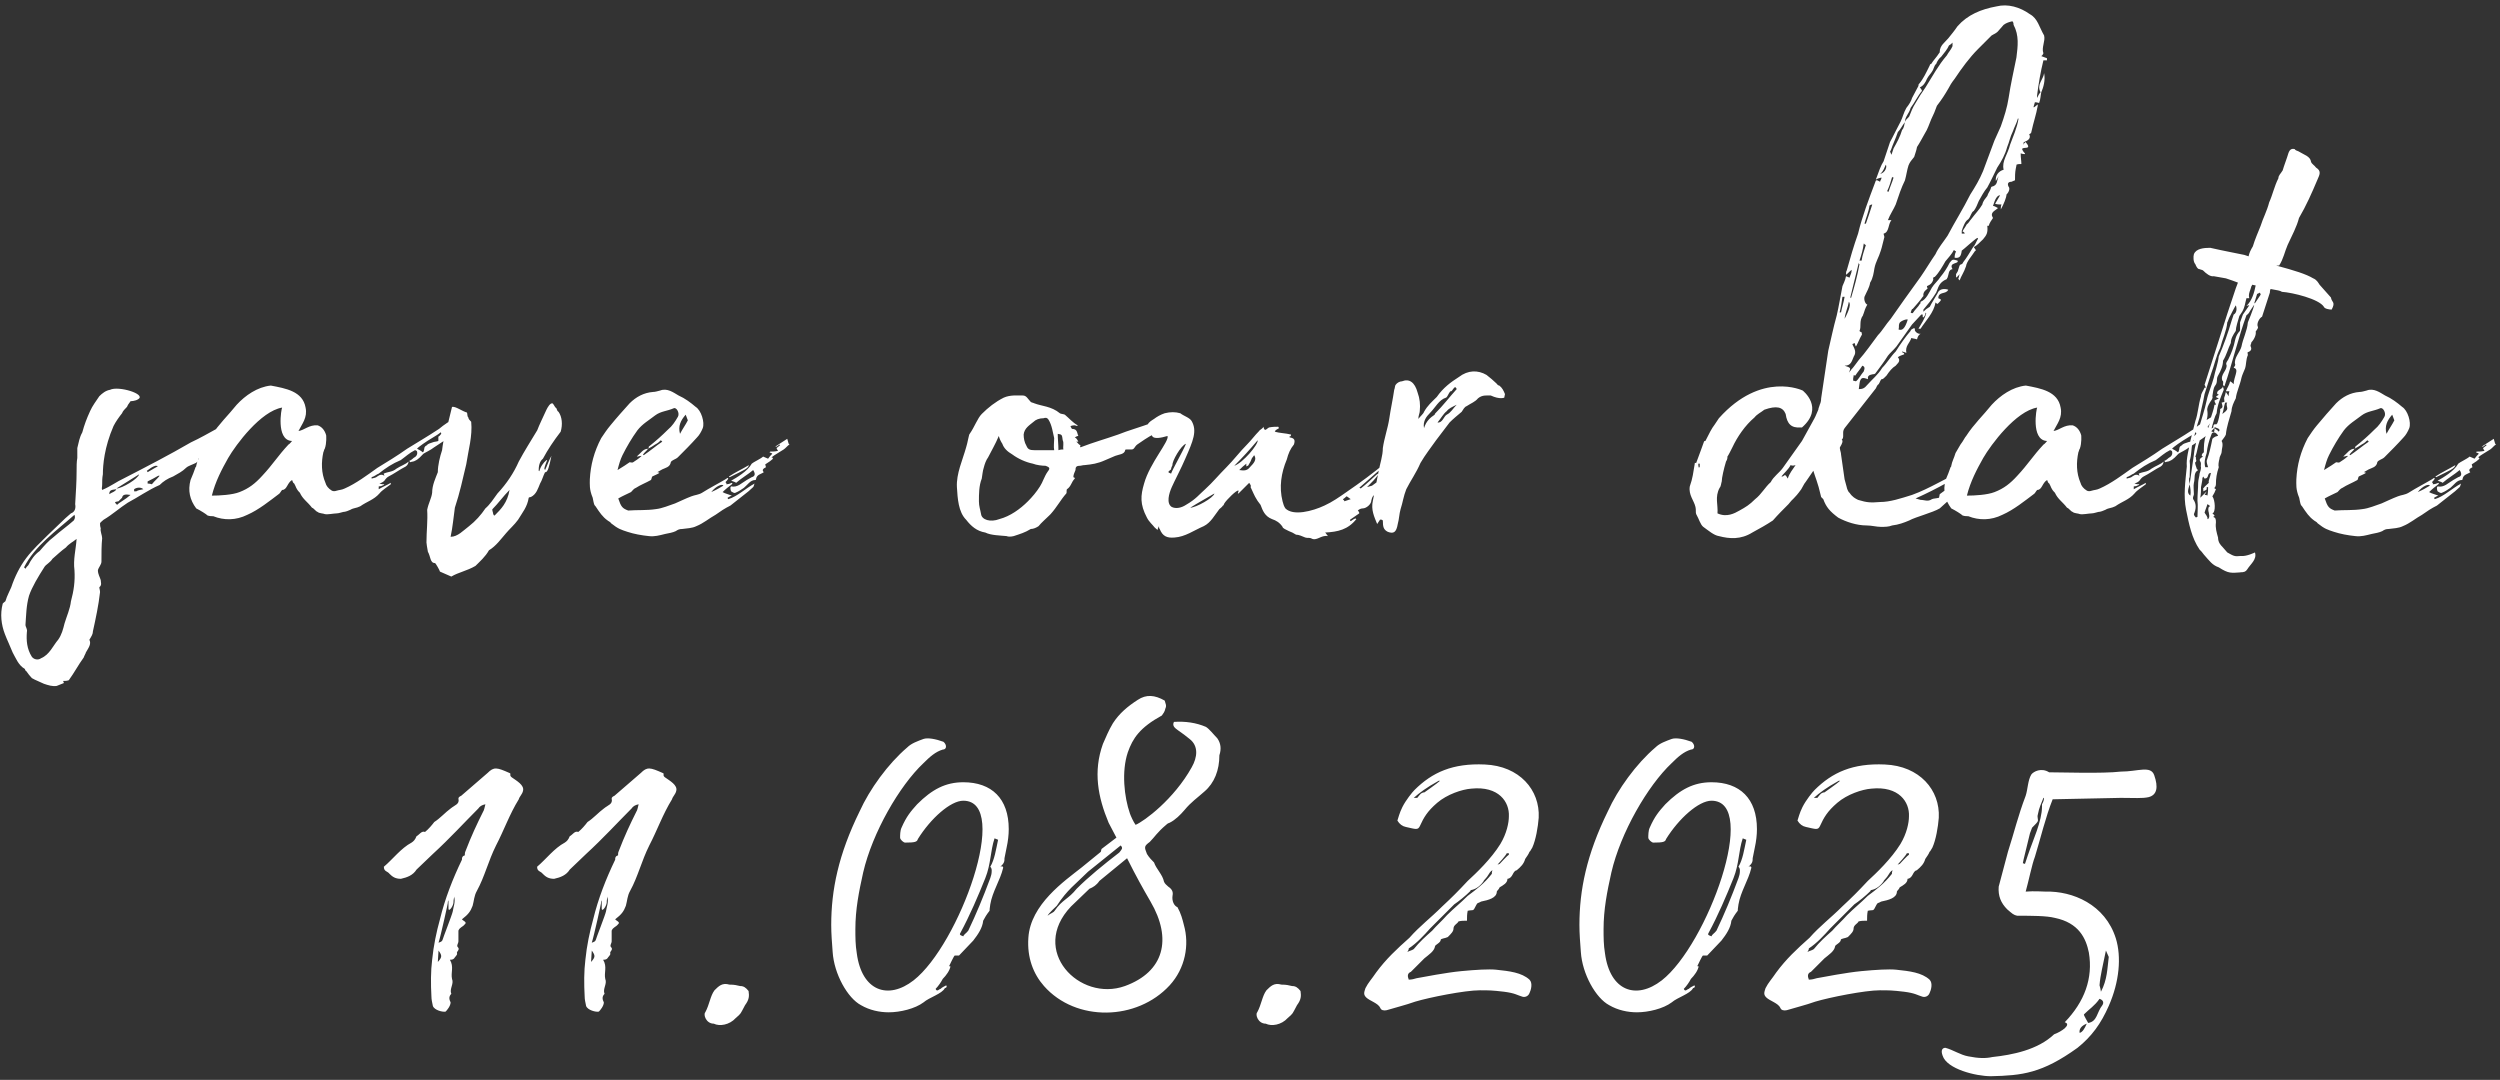 <?xml version="1.0" encoding="UTF-8"?> <svg xmlns="http://www.w3.org/2000/svg" width="169" height="73" viewBox="0 0 169 73" fill="none"><rect x="0" y="0" width="169" height="73" fill="#333333" stroke="none"/><path d="M13.722 30.816L13.818 30.96C13.674 30.96 13.53 30.96 13.386 31.008C13.434 31.296 13.098 31.344 12.906 31.44C12.81 31.488 12.666 31.536 12.57 31.632C12.33 31.872 12.042 32.016 11.706 32.208C11.322 32.352 11.034 32.544 10.794 32.784C10.026 33.12 9.354 33.6 8.634 33.984C8.106 34.32 7.578 34.8 7.002 35.136C6.954 35.184 6.762 35.328 6.762 35.376C6.762 35.472 6.762 35.568 6.81 35.712C6.762 35.904 6.906 36.192 6.906 36.384C6.858 36.864 6.858 37.392 6.858 37.968C6.858 38.16 6.666 38.352 6.618 38.544C6.618 38.832 6.762 39.024 6.81 39.216C6.81 39.36 6.906 39.552 6.714 39.696C6.714 39.792 6.762 39.888 6.762 40.032C6.666 40.896 6.474 41.808 6.282 42.672C6.282 42.864 6.186 43.008 6.042 43.248C6.186 43.536 5.994 43.776 5.802 44.112C5.802 44.16 5.706 44.304 5.658 44.448C5.274 44.976 5.034 45.456 4.65 45.984C4.506 46.032 4.41 46.032 4.266 46.032C4.266 46.08 4.314 46.08 4.314 46.176L3.834 46.368C3.546 46.416 3.258 46.32 2.97 46.224C2.682 46.08 2.394 45.984 2.154 45.84C2.058 45.744 1.866 45.504 1.77 45.36C1.722 45.36 1.722 45.312 1.674 45.216C1.242 44.976 1.05 44.448 0.858 44.112C0.666 43.632 0.474 43.248 0.33 42.864C0.09 42.24 -0.006 41.52 0.186 40.8L0.234 40.752C0.33 40.656 0.378 40.656 0.378 40.608C0.474 40.272 0.666 39.936 0.762 39.696C1.002 38.976 1.338 38.304 1.77 37.728C2.202 37.152 2.778 36.624 3.21 36.192L4.41 35.04C4.506 34.944 4.698 34.8 4.794 34.704C5.082 34.608 5.13 34.32 5.082 34.08C5.13 33.264 5.178 32.544 5.178 31.872C5.178 31.536 5.178 31.2 5.226 30.96V30.288C5.322 29.904 5.37 29.568 5.562 29.232C5.706 28.704 5.85 28.32 6.09 27.792C6.234 27.456 6.522 27.072 6.714 26.784C6.906 26.592 7.146 26.4 7.434 26.352C8.01 26.064 9.882 26.64 9.354 26.976C9.162 27.12 8.826 27.12 8.826 27.12C8.586 27.456 8.682 27.312 8.586 27.504C8.442 27.648 8.298 27.792 8.25 27.936C8.058 28.176 7.818 28.512 7.674 28.8C7.05 30.24 6.954 31.44 6.954 32.064C6.906 32.304 6.906 32.544 6.906 32.784C6.906 32.928 6.858 33.024 6.906 33.12C7.482 32.88 7.914 32.544 8.346 32.352C9.93 31.536 11.418 30.768 12.906 29.904C13.53 29.616 14.106 29.28 14.634 28.992C14.682 28.896 14.73 28.896 14.826 28.896C14.874 28.992 14.874 29.04 14.874 29.184C14.826 29.376 14.058 30.48 13.722 30.816ZM10.506 31.488C10.314 31.536 10.122 31.68 9.93 31.824C9.93 31.872 9.978 31.872 9.978 31.92C10.17 31.824 10.362 31.68 10.65 31.536C10.65 31.488 10.65 31.488 10.506 31.488ZM9.402 32.064L7.866 33.024C8.25 33.024 9.354 32.352 9.402 32.064ZM10.266 32.736C10.458 32.496 10.65 32.352 10.794 32.16H10.698C10.458 32.304 10.266 32.4 9.978 32.544V32.688C10.122 32.688 10.266 32.736 10.266 32.736ZM9.21 33.216C9.354 33.12 9.498 33.12 9.69 33.072C9.546 32.928 9.258 32.928 9.066 33.072V33.216C9.066 33.216 9.162 33.216 9.21 33.216ZM7.866 33.072C7.626 33.12 7.386 33.072 7.386 33.408C7.578 33.264 7.77 33.264 7.866 33.072ZM7.914 34.128C8.106 33.936 8.442 33.792 8.826 33.456C8.49 33.408 8.298 33.408 8.25 33.648L8.01 33.888C7.722 33.936 7.722 33.936 7.914 34.128ZM1.626 38.352L1.722 38.448C1.77 38.352 1.818 38.304 1.914 38.208C2.106 37.824 2.346 37.488 2.682 37.248C2.97 36.912 3.258 36.576 3.642 36.288C4.074 35.904 4.554 35.568 4.986 35.184C5.082 35.04 5.082 34.944 5.034 34.8C3.786 35.904 2.346 36.912 1.626 38.352ZM5.034 38.544C4.938 37.824 5.13 37.152 5.178 36.432C4.938 36.624 4.65 36.768 4.458 37.008C4.122 37.248 3.882 37.488 3.546 37.776C3.402 38.016 3.114 38.16 3.018 38.304C2.586 38.976 2.154 39.696 1.962 40.272C1.77 40.944 1.77 41.616 1.722 42.24C1.722 42.384 1.866 42.528 1.818 42.72C1.77 43.296 1.818 43.872 2.154 44.4C2.298 44.592 2.586 44.64 2.778 44.496C3.354 44.256 3.594 43.632 3.93 43.248C4.17 42.912 4.266 42.528 4.362 42.144C4.506 41.664 4.746 41.136 4.794 40.656C4.986 39.936 5.082 39.312 5.034 38.544ZM14.417 34.896C14.321 34.896 14.177 34.896 14.033 34.848C13.937 34.752 13.553 34.512 13.265 34.368C12.833 33.792 12.689 33.168 12.881 32.448C13.025 32.112 13.121 31.872 13.217 31.584C13.265 31.536 13.265 31.536 13.265 31.488C13.313 31.2 13.457 30.96 13.553 30.624L13.889 30.048C14.081 29.808 14.177 29.568 14.273 29.472C14.801 28.656 15.425 28.08 16.001 27.36C16.577 26.736 17.393 26.16 18.305 26.064C19.313 26.256 20.465 26.448 20.657 27.552C20.801 28.224 20.417 28.656 20.177 29.136C20.561 29.088 20.897 28.704 21.473 28.752C21.761 28.848 21.953 29.088 22.049 29.424C22.049 29.424 22.097 29.952 21.953 30.336C21.905 30.384 21.905 30.48 21.857 30.576C21.713 31.248 21.713 31.968 22.001 32.64C22.049 32.832 22.193 33.024 22.433 33.168C22.529 33.216 22.625 33.216 22.769 33.168C22.913 33.12 23.105 33.12 23.297 33.024C24.065 32.688 24.833 32.112 25.505 31.632C26.129 31.248 26.849 30.816 27.521 30.336C28.673 29.616 28.577 29.712 29.681 28.992C30.017 28.704 30.401 28.464 30.881 28.176L31.025 28.272L30.593 28.848C30.689 29.088 30.689 29.088 30.977 28.896C30.977 28.8 30.977 28.608 31.217 28.704C30.737 29.424 29.969 29.808 29.345 30.24C29.105 30.432 28.769 30.576 28.625 30.672C28.481 30.816 28.289 31.056 28.049 31.152C28.001 31.2 27.857 31.2 27.713 31.248C27.713 31.248 27.713 31.2 27.665 31.152C27.713 31.152 27.857 31.056 27.953 30.96C28.145 30.864 28.241 30.72 28.193 30.528C28.193 30.48 28.097 30.432 28.049 30.432C27.665 30.624 27.425 30.864 27.089 31.104C26.513 31.344 26.081 31.632 25.601 32.016C25.457 32.064 25.313 32.208 25.121 32.256V32.352C25.265 32.304 25.409 32.304 25.505 32.208C25.697 32.064 25.841 32.064 25.985 32.16C25.985 32.112 25.937 32.064 25.937 32.016C26.273 31.872 26.513 31.92 26.801 31.68C27.089 31.488 27.425 31.392 27.617 31.2C27.617 31.296 27.569 31.44 27.425 31.536C27.041 31.728 26.657 32.016 26.273 32.208C26.177 32.256 26.081 32.352 25.985 32.496C25.889 32.592 25.793 32.64 25.649 32.688C25.793 32.736 25.889 32.736 25.985 32.736L25.937 32.784C25.841 32.832 25.745 32.88 25.601 32.88V33.072C25.841 32.928 26.177 32.784 26.417 32.64V32.736C26.177 32.928 25.841 33.12 25.649 33.36C25.265 33.792 24.833 33.888 24.353 34.224C24.065 34.368 23.921 34.32 23.681 34.464C23.585 34.512 23.345 34.608 23.201 34.608C23.153 34.608 22.913 34.704 22.769 34.704C22.577 34.704 22.145 34.8 21.953 34.752C21.857 34.704 21.569 34.704 21.473 34.608C21.329 34.56 21.233 34.368 21.089 34.32C20.801 33.936 20.465 33.744 20.273 33.312C19.985 33.024 20.033 32.928 19.889 32.688C19.793 32.64 19.793 32.544 19.745 32.448C19.409 32.64 19.409 33.12 19.073 33.12C18.977 33.216 18.929 33.36 18.833 33.408C18.257 33.84 17.489 34.464 16.721 34.8C15.953 35.184 15.137 35.184 14.417 34.896ZM14.321 33.504C14.849 33.504 15.713 33.456 16.193 33.264C16.817 33.024 17.249 32.688 17.729 32.16C18.449 31.392 18.785 30.816 19.505 30.048C19.553 30.048 19.745 29.808 19.745 29.808H19.697C18.641 29.712 19.025 27.6 19.073 27.552C17.633 27.792 15.953 30.048 15.425 30.96C14.993 31.728 14.561 32.544 14.321 33.504ZM28.577 30.576C28.625 30.576 28.673 30.432 28.673 30.384C28.673 30.192 28.769 30.144 28.865 30.096C28.913 30 29.105 29.952 29.249 29.904C29.345 29.856 29.537 29.856 29.633 29.808V29.52C29.729 29.472 29.777 29.376 29.825 29.328C29.825 29.28 29.825 29.232 29.777 29.232C29.681 29.328 29.441 29.472 29.201 29.616C28.865 29.808 28.241 30.24 28.193 30.336C28.289 30.384 28.481 30.48 28.577 30.576ZM30.509 38.976L29.741 38.64C29.741 38.592 29.453 38.064 29.405 38.064C29.069 38.064 29.117 37.632 28.925 37.296C28.877 37.008 28.829 36.768 28.829 36.672C28.829 35.904 28.925 35.184 28.877 34.464C28.973 33.984 29.165 33.696 29.213 33.312C29.213 32.784 29.453 32.304 29.597 31.92C29.597 31.44 29.741 30.864 29.885 30.432C29.933 30.048 29.981 29.712 30.125 29.28L30.557 27.504C30.797 27.456 31.229 27.792 31.565 27.888C31.613 27.984 31.565 28.128 31.661 28.224C31.661 28.32 31.757 28.416 31.853 28.512C31.949 29.472 31.661 30.432 31.517 31.392C31.277 32.4 31.085 33.312 30.749 34.32C30.653 34.992 30.605 35.616 30.461 36.288C30.941 36.288 31.325 35.856 31.709 35.568C32.141 35.232 32.525 34.8 32.813 34.368C33.101 34.128 33.389 33.696 33.629 33.36C34.253 32.688 34.733 31.968 35.069 31.2C35.453 30.48 35.885 29.808 36.317 29.088C36.461 28.704 36.701 28.224 36.941 27.696C37.037 27.504 37.181 27.264 37.325 27.264C37.421 27.264 37.469 27.504 37.613 27.6C37.661 27.696 37.661 27.792 37.757 27.84C37.997 28.176 38.045 28.704 37.901 29.184C37.421 29.808 37.037 30.384 36.701 31.008C36.461 31.2 36.413 31.536 36.413 31.824C36.461 31.824 36.461 31.824 36.461 31.872C36.509 31.584 36.749 31.248 36.941 31.104H36.989C36.941 31.248 36.797 31.536 36.797 31.728C36.845 31.728 36.845 31.728 36.845 31.776C36.989 31.488 37.085 31.152 37.277 30.816C37.133 31.488 37.037 31.968 36.845 31.92C36.701 32.208 36.653 32.448 36.509 32.688C36.365 33.024 36.269 33.408 35.885 33.6C35.789 33.6 35.741 33.648 35.741 33.648C35.645 34.272 35.309 34.656 35.021 35.136C34.781 35.472 34.445 35.76 34.205 36.048C33.869 36.432 33.533 36.912 33.053 37.2C32.813 37.632 32.429 37.968 32.141 38.256C31.565 38.592 30.989 38.688 30.509 38.976ZM33.437 34.848C33.869 34.416 34.301 33.984 34.445 33.12C34.013 33.552 33.677 34.032 33.293 34.416C33.245 34.464 33.341 34.656 33.341 34.752C33.389 34.848 33.389 34.848 33.437 34.848ZM49.185 33.648C49.185 33.696 49.233 33.744 49.233 33.744C49.858 33.552 50.386 33.024 51.01 32.688C50.962 32.784 50.962 32.88 50.913 32.928C50.721 33.12 50.481 33.312 50.289 33.456L49.377 34.176C48.993 34.368 48.706 34.56 48.37 34.8C47.938 35.04 47.553 35.376 47.074 35.568C46.785 35.712 46.45 35.712 46.114 35.76C45.922 35.76 45.825 35.808 45.681 35.904C45.489 36 45.202 36.048 44.962 36.096C44.578 36.192 44.242 36.288 43.858 36.24C43.377 36.192 42.849 36.096 42.417 35.952C41.986 35.808 41.794 35.76 41.313 35.376C41.266 35.28 41.121 35.232 41.074 35.184C40.737 34.944 40.545 34.656 40.258 34.224C40.161 34.128 40.161 34.128 40.066 33.648C39.825 33.072 39.873 32.736 39.873 32.4C39.922 31.44 40.161 30.528 40.642 29.616C40.834 29.328 41.026 29.04 41.266 28.752C41.697 28.224 42.13 27.744 42.562 27.264C42.993 26.832 43.522 26.544 44.145 26.496C44.289 26.496 44.434 26.448 44.626 26.4C45.105 26.208 45.538 26.544 45.873 26.736C46.306 26.928 46.69 27.216 47.026 27.504C47.41 27.744 47.65 28.56 47.505 28.944C47.41 29.184 47.266 29.424 47.121 29.568C46.69 30.048 46.258 30.48 45.825 30.912C45.681 31.056 45.394 31.104 45.346 31.248C45.297 31.584 44.962 31.632 44.77 31.728L44.434 31.92C44.529 31.92 44.578 31.968 44.578 31.968C44.434 32.064 44.289 32.112 44.097 32.208C44.05 32.256 44.05 32.4 44.002 32.448C43.666 32.64 43.282 32.784 42.993 32.976C42.849 33.024 42.754 33.168 42.657 33.264C42.273 33.456 42.13 33.504 41.794 33.696C41.986 34.272 42.081 34.368 42.465 34.512C43.09 34.464 43.714 34.512 44.337 34.416C44.77 34.368 45.202 34.176 45.633 34.032C45.969 33.888 46.353 33.696 46.737 33.552C46.977 33.456 47.218 33.456 47.458 33.312C47.986 32.976 48.562 32.688 49.041 32.4L49.185 32.304C49.233 32.352 49.233 32.352 49.233 32.352C49.185 32.448 49.09 32.544 49.041 32.592C49.09 32.64 49.138 32.688 49.09 32.736C49.233 32.736 49.377 32.688 49.474 32.64C49.522 32.688 49.522 32.688 49.474 32.736C49.282 32.88 49.041 33.072 48.849 33.264C48.993 33.36 49.233 33.408 49.474 33.504C49.33 33.552 49.282 33.6 49.185 33.648ZM42.081 30.768C41.938 31.056 41.842 31.392 41.745 31.776C42.13 31.536 42.37 31.392 42.562 31.248C42.657 31.248 42.754 31.296 42.801 31.248C42.946 31.152 43.185 31.008 43.377 30.816C43.233 30.816 43.185 30.864 43.041 30.864C43.33 30.624 43.474 30.336 43.809 30.336C43.714 30.48 43.569 30.576 43.474 30.72C43.474 30.72 43.474 30.768 43.522 30.768C43.953 30.48 44.337 30.144 44.77 29.856L44.673 29.76C44.578 29.856 44.481 29.952 44.289 30.048C44.145 30.144 44.002 30.24 43.809 30.336C43.858 30.288 43.858 30.24 43.858 30.192C44.337 29.808 44.721 29.472 45.154 29.04C45.441 28.8 45.633 28.512 45.825 28.176C45.969 27.936 45.73 27.504 45.538 27.6C45.105 27.792 44.673 27.792 44.289 28.08C43.858 28.416 43.425 28.656 43.09 29.088C42.706 29.616 42.37 30.192 42.081 30.768ZM46.353 28.032C46.017 28.416 45.825 28.8 45.969 29.328C46.114 29.04 46.353 28.704 46.498 28.416L46.353 28.032ZM52.977 30.384C52.69 30.576 52.401 30.72 52.161 30.912V30.96C52.161 30.912 52.209 30.912 52.209 30.912C52.209 30.96 52.258 31.008 52.258 31.008C52.161 31.104 51.969 31.248 51.73 31.392L51.778 31.584C51.586 31.68 51.489 31.776 51.633 31.92C51.441 32.064 51.154 32.064 51.105 32.4C51.105 32.4 51.105 32.448 51.057 32.448C50.721 32.448 50.529 32.784 50.289 32.976C50.145 33.072 49.953 33.216 49.714 33.312C49.617 33.36 49.522 33.264 49.425 33.216C49.377 33.12 49.377 33.024 49.377 32.976C49.377 32.928 49.425 32.88 49.425 32.88C49.858 32.976 50.145 32.64 50.481 32.448L50.818 32.256C51.01 32.208 51.105 32.064 50.913 31.776C50.578 32.064 50.145 32.304 49.761 32.64C49.714 32.592 49.569 32.544 49.425 32.496C49.761 32.304 50.529 31.872 50.818 31.344C50.913 31.248 51.441 31.008 51.586 30.864L51.922 31.008C52.017 30.864 52.114 30.768 52.209 30.672C52.161 30.624 52.114 30.624 52.017 30.576L52.066 30.528C52.209 30.528 52.353 30.528 52.593 30.48C52.545 30.384 52.498 30.336 52.498 30.288L52.737 30.096L52.69 30.048L52.498 30.192H52.401L53.218 29.664L53.313 30C53.313 30 53.361 30 53.361 30.048C53.218 30.144 53.121 30.288 52.977 30.384ZM49.33 32.256C49.282 32.256 49.282 32.208 49.282 32.208C49.714 31.92 50.145 31.728 50.626 31.44C50.578 31.68 50.289 31.776 49.33 32.256ZM48.081 33.264C48.417 33.12 48.657 32.976 48.898 32.832C48.849 32.688 48.417 32.832 48.081 33.264ZM78.079 28.512L78.127 28.56V28.992C77.983 29.088 77.935 29.136 77.695 29.184L78.031 29.328C77.551 29.568 77.167 29.856 76.879 30.048C76.687 30.192 76.687 30.384 76.495 30.384H76.159C76.111 30.384 76.063 30.384 76.063 30.432C76.015 30.72 75.631 30.72 75.391 30.816L74.719 31.104C74.191 31.344 73.807 31.392 73.327 31.44C73.183 31.44 73.087 31.488 72.991 31.488C72.751 31.488 72.703 31.584 72.703 31.776C72.655 31.92 72.559 32.064 72.559 32.256L72.655 32.304V32.352C72.415 32.592 72.415 32.88 72.127 33.072C72.079 33.12 72.127 33.312 72.079 33.36C71.695 33.792 71.455 34.272 71.023 34.752L70.927 34.848C70.687 35.088 70.399 35.328 70.207 35.568C70.063 35.664 69.871 35.76 69.679 35.76C69.295 36 68.959 36.096 68.527 36.24C68.335 36.288 68.143 36.288 68.047 36.24C67.567 36.192 66.991 36.192 66.607 36C66.031 35.904 65.647 35.568 65.311 35.136C64.783 34.608 64.735 33.696 64.687 32.928C64.639 32.016 65.071 31.104 65.311 30.24C65.407 29.952 65.503 29.328 65.551 29.328C65.887 28.848 66.079 28.272 66.367 27.984C66.799 27.552 67.279 27.168 67.855 26.88C68.287 26.688 68.767 26.736 69.151 26.736C69.391 26.736 69.487 26.976 69.679 27.168C69.727 27.216 69.823 27.216 69.919 27.264C70.399 27.456 71.071 27.456 71.647 27.936C71.695 27.984 71.887 27.984 71.983 28.032C72.271 28.272 72.511 28.56 72.847 28.752C72.847 28.848 72.703 28.752 72.655 28.752C72.559 28.752 72.511 28.752 72.367 28.8C72.367 28.848 72.463 28.992 72.463 28.992C72.847 28.992 72.799 29.28 72.895 29.472C72.799 29.472 72.751 29.52 72.655 29.568C72.751 29.616 72.799 29.664 72.895 29.856H72.751C72.847 29.904 72.895 30.048 73.039 30.096C73.039 30.144 72.991 30.192 73.039 30.24C73.903 29.904 74.767 29.664 75.583 29.376C76.303 29.088 76.879 28.944 78.079 28.512ZM71.263 30.432C71.215 30.192 71.263 29.904 71.263 29.616C71.167 29.232 71.119 28.752 70.879 28.368C70.783 28.224 70.687 28.224 70.543 28.272C70.255 28.272 70.015 28.368 69.871 28.512C69.583 28.752 69.247 28.944 69.199 29.376C69.199 29.616 69.247 29.904 69.391 30.144C69.487 30.384 69.631 30.432 69.919 30.432H71.263ZM71.551 30.432C71.695 30.384 71.791 30.384 71.887 30.384C71.839 30.192 71.935 29.952 71.839 29.76C71.791 29.376 71.791 29.376 71.503 29.328C71.503 29.664 71.551 30.048 71.551 30.432ZM70.831 31.872C71.023 31.632 70.927 31.584 70.687 31.488C70.447 31.488 70.063 31.44 69.823 31.344C69.343 31.248 68.815 31.008 68.431 30.72C68.095 30.528 67.855 30.288 67.759 30C67.663 29.856 67.567 29.664 67.519 29.472C67.279 30.048 67.039 30.432 66.799 30.912C66.655 31.104 66.559 31.392 66.511 31.584C66.415 31.872 66.415 32.112 66.367 32.352C66.175 32.832 66.175 33.408 66.175 33.888C66.175 34.224 66.271 34.464 66.319 34.752C66.367 35.136 66.943 35.328 67.567 35.088C68.287 34.896 68.959 34.416 69.487 33.888C69.775 33.6 70.063 33.264 70.303 32.88C70.495 32.592 70.591 32.208 70.831 31.872ZM94.237 31.344C94.284 31.248 94.477 31.296 94.668 31.296C94.428 31.584 94.044 31.776 93.996 32.256L93.805 32.352C93.996 32.688 93.612 32.736 93.469 32.832C93.228 32.928 93.373 33.12 93.18 33.216C93.228 33.264 93.276 33.312 93.469 33.36C93.276 33.36 93.18 33.408 93.085 33.408C92.844 33.408 92.749 33.6 92.701 33.84C92.701 34.08 92.365 34.368 92.124 34.368C92.028 34.368 91.885 34.416 91.788 34.512C91.885 34.608 91.885 34.656 91.885 34.704L91.26 35.136C91.26 35.184 91.26 35.184 91.308 35.232C91.453 35.136 91.501 35.088 91.644 35.04C91.644 35.088 91.692 35.088 91.692 35.088C91.117 35.808 90.445 35.952 89.581 36C89.677 36.096 89.677 36.144 89.772 36.24C89.293 36.144 89.004 36.624 88.621 36.384C88.477 36.336 88.38 36.384 88.237 36.336C87.996 36.24 87.805 36.144 87.612 36.144C87.469 36.048 87.276 35.952 87.132 35.904C86.941 35.808 86.701 35.712 86.701 35.616C86.508 35.328 86.269 35.184 85.981 35.088C85.501 34.896 85.356 34.512 85.213 34.128C85.117 33.984 85.02 33.888 84.972 33.792C84.781 33.504 84.684 33.216 84.54 32.928C84.588 32.832 84.54 32.784 84.445 32.64L83.725 33.36H83.677C83.677 33.312 83.725 33.264 83.725 33.168C83.629 33.072 82.909 33.792 82.764 34.032C82.716 34.128 82.716 34.176 82.668 34.176C82.621 34.272 82.477 34.368 82.428 34.416C82.093 34.848 81.853 35.328 81.373 35.568C80.701 35.856 80.124 36.288 79.404 36.336C78.876 36.384 78.588 36.24 78.397 35.76C78.349 35.712 78.349 35.664 78.349 35.568C78.3 35.664 78.252 35.76 78.252 35.808C78.349 35.904 78.156 35.76 78.061 35.664C77.916 35.472 77.677 35.28 77.532 34.992C77.052 34.08 77.1 33.504 77.341 32.688C77.725 31.296 79.069 29.808 78.924 29.472C78.445 29.616 78.061 29.664 77.916 29.52C77.725 29.184 77.532 28.944 77.581 28.704C77.677 28.512 77.868 28.416 78.013 28.32C78.204 28.176 78.445 28.032 78.733 27.936C79.117 27.84 79.453 27.84 79.788 27.936C80.028 28.128 80.412 28.224 80.556 28.464C80.941 29.136 80.653 29.808 80.124 31.008C79.885 31.584 79.356 32.592 79.213 32.928C79.02 33.36 78.829 34.032 79.213 34.272C79.501 34.416 79.885 34.32 80.172 34.128C80.844 33.744 81.085 33.408 81.469 33.072C81.996 32.592 82.38 32.112 82.909 31.584C83.388 31.104 83.82 30.528 84.3 30.048C84.588 29.76 84.829 29.424 85.117 29.136C85.165 29.04 85.356 28.992 85.404 28.848C85.501 29.232 85.597 28.992 85.788 28.896C86.028 28.848 86.221 28.848 86.412 28.848C86.412 28.896 86.46 28.896 86.46 28.944L86.221 29.088C86.221 29.136 86.221 29.136 86.172 29.184C86.508 29.28 86.892 29.28 87.276 29.376C87.276 29.472 87.228 29.52 87.132 29.52C87.18 29.52 87.18 29.568 87.18 29.568C87.516 29.616 87.564 29.76 87.469 30.048C87.228 30.336 87.085 30.672 86.989 31.056C86.605 31.968 86.46 32.928 86.701 33.888C86.749 34.08 86.796 34.224 86.892 34.368C87.421 34.896 88.716 34.56 89.532 34.176C90.061 33.936 90.54 33.6 91.02 33.264C91.933 32.64 92.844 31.968 93.709 31.248L94.38 30.624C94.38 30.576 94.477 30.576 94.525 30.576C94.573 30.576 94.621 30.624 94.573 30.672L93.757 31.536C93.948 31.584 94.093 31.536 94.237 31.344ZM83.436 31.488C84.013 31.296 85.069 30.048 85.02 29.76C84.493 30.384 84.013 30.912 83.436 31.488ZM79.165 31.728C78.924 31.92 78.924 31.92 79.165 32.016C79.26 31.728 79.981 30.48 80.172 30C79.837 30.096 79.213 31.2 79.26 31.44C79.213 31.536 79.165 31.632 79.165 31.728ZM84.493 31.584C84.781 31.296 84.972 31.056 84.781 30.768C84.733 30.816 84.733 30.864 84.636 30.96C84.588 31.104 84.493 31.296 84.397 31.44C84.397 31.488 84.3 31.488 84.252 31.536V31.344C84.061 31.488 83.965 31.584 83.772 31.776C84.109 31.824 84.3 31.824 84.493 31.584ZM93.276 32.448C93.373 32.352 93.516 32.256 93.564 32.16L93.469 31.584L91.885 32.976C91.933 32.976 91.933 32.976 91.981 33.024C92.365 32.736 92.749 32.352 93.132 32.016C93.132 32.064 93.132 32.064 93.18 32.064C92.989 32.352 92.749 32.592 92.412 32.928L92.749 32.832L93.276 32.448ZM80.46 34.32C80.844 34.32 82.044 33.648 82.093 33.36C81.612 33.648 80.989 33.984 80.46 34.32ZM90.876 33.888L91.308 33.744C91.165 33.648 91.069 33.552 91.02 33.552C90.972 33.6 90.876 33.696 90.781 33.744C90.829 33.84 90.876 33.792 90.876 33.888ZM78.252 35.376V35.424C78.252 35.376 78.252 35.376 78.252 35.376ZM93.816 35.952C93.528 35.808 93.48 35.616 93.48 35.184C93.48 35.184 93.384 35.088 93.288 35.136L93.096 35.424C92.904 34.944 92.664 34.464 92.808 33.84L93.192 31.872C93.288 31.344 93.48 30.816 93.48 30.288C93.576 29.616 93.816 28.944 93.912 28.32C94.008 27.648 94.152 27.024 94.248 26.352C94.296 26.256 94.296 26.064 94.344 26.016C94.44 25.872 94.632 25.776 94.776 25.776C95.256 25.584 95.64 25.824 95.832 26.544C95.976 26.928 96.024 27.36 95.976 27.792C95.976 27.936 95.88 28.08 95.88 28.32C96.024 28.128 96.216 27.984 96.264 27.84C96.504 27.408 96.792 27.168 97.128 26.832C97.56 26.208 98.088 25.824 98.616 25.488C99.24 25.008 99.912 25.008 100.488 25.344C100.728 25.536 100.968 25.728 101.16 25.92C101.208 25.968 101.256 26.064 101.352 26.064C101.544 26.208 101.64 26.4 101.736 26.64L101.688 26.88C101.688 26.88 101.4 27.024 100.776 26.736C100.488 26.736 100.2 26.688 99.912 26.928C99.72 27.168 99.432 27.264 99.144 27.456C99 27.504 98.904 27.696 98.808 27.84C98.52 28.08 98.232 28.32 97.992 28.56L97.08 29.76C96.744 30.24 96.36 30.72 96.024 31.296C95.736 31.968 95.352 32.496 95.064 33.072C94.872 33.552 94.824 33.984 94.68 34.416C94.584 34.752 94.584 35.088 94.488 35.424C94.392 36 94.2 36.096 93.816 35.952ZM96.264 28.944C96.408 28.464 96.696 28.224 96.984 28.032C96.984 28.032 96.984 27.984 97.032 27.936C97.56 27.408 97.992 26.832 98.472 26.304C98.328 25.92 98.184 26.544 98.04 26.448C97.896 26.64 97.848 26.832 97.752 26.88C97.272 27.024 97.032 27.552 96.648 27.936C96.456 28.128 96.168 28.464 96.264 28.944ZM97.176 28.56C97.512 28.608 97.608 28.128 97.8 28.032C98.088 27.888 98.232 27.6 98.472 27.36C98.184 27.504 97.944 27.6 97.8 27.792C97.56 27.984 97.416 28.272 97.176 28.56ZM138.134 4.08C137.942 4.848 137.798 5.712 137.702 6.48V6.624C137.798 6.432 137.846 6.336 137.942 6.24C137.654 5.712 138.134 5.376 138.182 4.944C138.278 5.424 138.134 5.904 137.99 6.24C137.942 6.432 137.942 6.72 137.846 6.96C137.798 6.96 137.702 6.912 137.558 6.912L137.462 7.248H137.51C137.558 7.2 137.654 7.152 137.75 7.056V7.152C137.654 7.728 137.462 8.256 137.318 8.928C137.318 9.024 137.174 9.072 137.174 9.072C137.318 9.36 137.078 9.504 136.838 9.6C136.79 9.6 136.79 9.648 136.79 9.792C136.838 9.648 136.886 9.648 136.934 9.6C137.414 10.176 136.742 9.888 136.694 10.08C136.742 10.224 136.838 10.32 136.886 10.368V10.416C136.79 10.416 136.742 10.416 136.598 10.368C136.598 10.656 136.646 10.896 136.646 11.088C136.502 11.088 136.406 11.088 136.31 11.136V11.184L136.262 11.424C136.214 11.664 136.214 11.952 136.214 12.192C136.166 12.192 136.118 12.24 135.974 12.288C135.734 12.288 135.686 12.432 135.782 12.624C135.878 12.72 135.83 12.96 135.638 13.152C135.638 13.344 135.446 13.824 135.254 14.16C135.254 14.064 135.254 13.92 135.302 13.824C135.158 13.824 135.014 13.824 134.87 13.776L135.206 13.2C135.014 13.2 134.87 13.44 134.726 13.92C134.822 13.92 134.966 14.016 135.062 14.064C134.87 14.256 134.486 14.352 134.726 14.736C134.63 14.88 134.486 15.072 134.438 15.264H134.342C134.39 15.744 134.294 15.888 134.054 16.176C133.814 16.416 133.622 16.608 133.43 16.704C133.526 16.848 133.574 16.896 133.574 16.944H133.526C133.286 17.328 132.95 17.664 132.902 18C132.758 18.432 132.566 18.672 132.47 18.96C132.47 18.96 132.422 18.864 132.374 18.864C132.422 18.768 132.422 18.672 132.47 18.528C132.422 18.576 132.374 18.672 132.23 18.768V18.528C132.278 18.432 132.374 18.336 132.374 18.24C132.47 18 132.422 17.904 132.614 17.856C132.662 17.856 132.71 17.712 132.758 17.664C132.95 17.424 133.142 17.088 133.382 16.704C133.526 16.56 133.574 16.368 133.718 16.128L133.67 16.08C133.478 16.176 132.758 16.848 132.614 16.944C132.566 17.328 132.47 17.472 132.134 17.424C132.134 17.328 132.134 17.184 132.23 16.992C132.23 16.992 132.182 16.992 132.086 16.896C131.942 17.184 131.702 17.424 131.51 17.664C131.318 18 131.078 18.432 130.79 18.72C130.694 18.72 130.646 18.816 130.694 18.864C130.646 19.104 130.502 19.248 130.262 19.344C130.262 19.344 130.262 19.44 130.31 19.488C130.262 19.584 129.974 19.68 130.022 20.016L129.974 20.064C129.782 20.352 129.542 20.592 129.302 20.88C129.206 20.88 129.206 21.072 129.158 21.12C129.206 21.168 129.206 21.168 129.302 21.168C129.446 20.928 129.686 20.736 129.782 20.544C129.83 20.544 129.83 20.448 129.83 20.4C130.214 20.256 130.406 19.776 130.598 19.44C130.742 19.2 131.03 18.96 131.174 18.72C131.414 18.432 131.606 18.144 131.798 17.76C131.99 17.52 131.99 17.52 132.326 17.616C132.47 17.856 131.702 17.712 131.99 18.192C131.702 18.24 131.75 18.528 131.654 18.768C131.606 18.816 131.606 18.864 131.606 18.864C131.03 19.104 131.03 19.488 130.886 19.776C130.598 20.256 130.262 20.64 130.022 20.928V21.072C130.166 20.928 130.214 20.88 130.454 20.736C130.598 20.448 130.79 20.16 130.982 19.824C131.078 19.536 131.414 19.488 131.702 19.584C131.558 19.92 131.03 19.68 131.03 20.16C131.27 20.256 131.27 20.256 130.982 20.544C130.934 20.544 130.838 20.448 130.838 20.448C130.742 21.12 130.166 21.696 129.83 22.224H129.686C129.878 21.888 130.118 21.552 130.214 21.168C130.214 21.168 130.166 21.168 130.166 21.12C130.166 21.264 130.118 21.36 130.022 21.456C130.022 21.456 129.974 21.456 129.974 21.408V21.264H129.878L129.254 21.936L128.198 23.424C127.958 23.712 127.766 23.856 127.622 24.048C127.382 24.432 127.094 24.816 126.806 25.2C126.758 25.296 126.662 25.296 126.614 25.296C126.374 25.344 126.23 25.392 126.278 25.632C126.086 25.584 125.846 25.44 125.75 25.728C125.702 25.824 125.702 26.016 125.654 26.304C125.894 26.304 126.038 26.256 126.23 26.016C126.566 25.632 126.95 25.344 127.238 24.864C127.574 24.528 127.814 24.096 128.15 23.76C128.486 23.232 128.822 22.752 129.158 22.368C129.158 22.272 129.302 22.224 129.398 22.176C129.446 22.224 129.446 22.224 129.446 22.272C129.398 22.368 129.638 22.608 129.83 22.56C129.686 22.656 129.638 22.752 129.59 22.944C129.494 22.896 129.35 22.896 129.206 22.848C129.11 23.184 128.774 23.376 128.87 23.856C128.774 23.808 128.726 23.808 128.582 23.76V23.808C128.678 23.856 128.726 23.856 128.726 23.952C128.582 24 128.438 24.048 128.294 24.144C128.534 24.432 128.246 24.576 128.15 24.72C127.91 24.864 127.718 25.104 127.526 25.392C127.286 25.632 127.286 25.632 127.19 25.632C127.094 25.728 127.094 25.824 126.998 25.968C126.902 26.016 126.854 26.16 126.806 26.256L124.694 28.944C124.598 29.088 124.598 29.184 124.598 29.28V29.472C124.598 29.52 124.598 29.664 124.502 29.712C124.598 29.808 124.55 29.952 124.406 30.192C124.31 30.288 124.454 30.528 124.454 30.72L124.694 32.4L124.838 32.928C124.838 32.976 124.934 33.264 125.03 33.312C125.222 33.6 125.414 33.696 125.606 33.792C126.23 33.984 126.47 33.984 127.094 33.936C127.766 33.936 128.486 33.696 129.254 33.456C130.454 33.024 131.558 32.304 132.758 31.776C132.998 31.632 133.238 31.536 133.478 31.344C133.574 31.296 133.574 31.344 133.67 31.344C132.278 32.304 130.982 33.024 129.494 33.696L129.83 33.792C130.118 33.792 130.31 33.936 130.598 33.744C130.694 33.696 130.886 33.696 131.078 33.648L131.126 33.408C131.75 32.928 132.47 32.544 133.046 32.16C133.094 32.208 133.094 32.208 133.19 32.208C132.854 32.544 132.662 32.784 132.278 33.12C132.278 33.12 132.422 33.168 132.422 33.264C131.75 33.792 131.702 33.84 131.126 34.368C130.646 34.656 129.494 34.944 129.062 35.184C128.726 35.328 128.342 35.472 127.91 35.52C127.67 35.616 127.43 35.616 127.142 35.616C126.854 35.616 126.518 35.52 126.182 35.52C125.51 35.52 124.79 35.28 124.262 34.992C123.686 34.56 123.446 34.272 123.254 33.744L123.11 33.6L123.062 33.408C122.918 32.736 122.678 32.16 122.582 31.824L122.054 32.592C121.958 32.688 121.862 32.928 121.766 33.072C121.286 33.744 121.19 33.696 120.902 34.08C120.566 34.416 120.182 34.8 119.846 35.184C119.414 35.472 118.982 35.712 118.454 36C117.686 36.48 116.918 36.432 116.198 36.24C115.862 36.192 115.478 35.856 115.142 35.616C114.95 35.472 114.854 35.088 114.662 34.752C114.614 34.656 114.662 34.464 114.614 34.272C114.518 33.84 114.134 33.456 114.23 32.88C114.422 32.352 114.47 31.92 114.566 31.344V31.296H114.662C114.854 30.816 115.094 30.096 115.19 29.856C115.19 29.856 115.19 29.808 115.286 29.808C115.526 29.328 115.718 28.944 115.91 28.704L116.198 28.272C119.078 25.056 121.862 26.4 121.862 26.4C121.862 26.4 123.35 27.552 121.814 28.896H121.718C121.094 28.944 120.806 28.656 120.71 27.984C120.518 27.504 120.086 27.408 119.27 27.696C119.03 27.888 118.79 27.984 118.598 28.224C117.974 28.752 117.446 29.52 117.11 30.24C117.014 30.432 116.822 30.816 116.774 30.864C116.774 30.96 116.774 31.056 116.678 31.2C116.534 31.68 116.39 32.304 116.39 32.544C116.342 32.688 116.342 32.88 116.246 32.976C115.91 33.6 116.15 34.128 116.102 34.704C116.726 34.992 117.254 34.704 117.59 34.512C118.022 34.272 118.262 34.128 118.646 33.744C119.078 33.408 119.318 32.928 119.702 32.592C119.894 32.208 120.278 31.968 120.518 31.632L121.814 29.808L122.582 28.416C122.582 28.368 122.582 28.512 122.918 27.696C122.918 27.6 123.014 27.408 123.014 27.36C123.062 27.264 123.11 27.12 123.11 26.928L123.59 23.712C123.782 22.896 123.926 22.176 124.166 21.312C124.31 20.688 124.406 20.064 124.55 19.344C124.598 19.2 124.742 18.96 124.79 18.672L125.03 18.768C125.078 18.576 125.174 18.48 125.174 18.24C125.03 18.336 124.934 18.48 124.79 18.576C124.79 18.48 124.79 18.336 124.838 18.288C125.078 17.424 125.318 16.608 125.606 15.792C125.894 14.592 126.326 13.488 126.758 12.336C126.806 12.144 126.854 12.144 127.094 12.288C127.094 12.192 127.19 12.144 127.19 12C127.046 12.048 126.95 12.048 126.806 12.144C126.998 11.616 127.142 11.184 127.334 10.896L127.766 9.6C128.006 9.168 128.198 8.736 128.486 8.208C128.63 7.92 128.678 7.632 128.87 7.296C129.062 7.056 129.206 6.816 129.254 6.624L129.686 5.808C129.686 5.712 129.686 5.712 129.734 5.664C130.022 5.328 130.214 4.896 130.454 4.416C130.454 4.368 130.502 4.32 130.55 4.32C130.694 4.08 130.934 3.84 131.078 3.6C131.126 3.552 131.126 3.552 131.126 3.504C131.126 3.072 131.51 2.832 131.702 2.592C131.894 2.352 132.134 2.064 132.326 1.776C132.998 1.008 133.91 0.624 134.966 0.432C135.734 0.24 136.55 0.48 137.222 0.96C137.75 1.248 137.846 1.824 138.182 2.4C138.278 2.784 137.99 3.216 138.134 3.6C138.134 3.6 138.086 3.744 137.99 3.792L138.374 3.936V4.08H138.134ZM131.654 15.936C132.134 15.024 132.71 14.112 133.19 13.152C133.526 12.624 133.814 12.144 134.054 11.568L134.822 9.504L135.254 8.544C135.494 7.872 135.686 7.248 135.782 6.624C135.926 5.664 136.118 4.848 136.31 3.888C136.406 3.12 136.502 2.4 136.118 1.68C136.118 1.536 136.07 1.44 136.022 1.44C135.83 1.488 135.638 1.536 135.446 1.68L135.11 2.064C134.966 2.256 134.774 2.304 134.63 2.4L133.718 3.312C133.142 3.888 132.614 4.608 132.134 5.328C131.942 5.568 131.798 5.808 131.702 6C131.51 6.336 131.27 6.72 130.934 7.152C130.838 7.44 130.694 7.776 130.55 8.064C130.406 8.4 130.31 8.736 130.118 9.024C129.926 9.36 129.782 9.648 129.59 9.936C129.542 10.224 129.446 10.416 129.398 10.608C129.206 10.848 129.11 10.944 129.014 11.184C128.918 11.472 128.87 11.856 128.774 12.192C128.534 12.672 128.342 13.248 128.15 13.824C128.006 14.16 127.766 14.496 127.622 14.88H127.67H127.862C127.622 15.168 127.718 15.696 127.334 15.792C127.334 15.888 127.382 15.936 127.382 16.032C127.286 16.368 127.238 16.656 127.142 16.944C126.998 17.424 126.806 17.664 126.71 18.144C126.662 18.432 126.614 18.816 126.422 19.104C126.374 19.44 126.182 19.728 126.038 20.064C125.99 20.256 126.086 20.544 126.23 20.592C126.086 20.832 126.038 21.024 125.99 21.168C125.942 21.264 125.942 21.312 125.942 21.312C125.654 21.696 125.846 22.08 125.702 22.368C125.702 22.416 125.846 22.464 125.846 22.464C125.846 22.56 125.894 22.608 125.846 22.656C125.702 22.896 125.606 23.184 125.462 23.424C125.414 23.376 125.414 23.28 125.366 23.184C125.318 23.232 125.222 23.232 125.222 23.28C125.366 23.568 125.51 23.808 125.318 24.096C125.174 24.432 125.126 24.72 124.694 24.72C125.126 24.864 125.126 24.864 124.982 25.2C125.03 25.104 125.126 25.056 125.126 25.008C125.318 24.816 125.462 24.576 125.654 24.336C126.086 23.856 126.518 23.232 126.95 22.656C127.238 22.368 127.478 21.936 127.814 21.552L128.726 20.256L129.83 18.72C130.166 18.24 130.502 17.664 130.838 17.184C131.03 16.752 131.366 16.368 131.654 15.936ZM127.814 10.176C127.718 10.224 127.814 10.32 127.862 10.464L128.006 10.032C128.246 9.6 128.438 9.264 128.582 8.784C128.726 8.64 128.726 8.4 128.774 8.256C128.822 8.064 128.966 8.016 129.062 7.872C129.158 7.632 129.302 7.248 129.494 6.96C129.686 6.624 129.926 6.24 130.166 5.904C130.646 5.136 131.03 4.416 131.606 3.744C131.702 3.552 131.894 3.36 131.99 3.12V2.88C131.894 2.976 131.846 3.024 131.75 3.072C131.654 3.312 131.414 3.6 131.222 3.84C131.078 3.936 130.934 4.176 130.886 4.32C130.742 4.416 130.742 4.656 130.598 4.848C130.55 4.944 130.358 5.136 130.262 5.328C130.166 5.568 130.022 5.808 129.782 5.904C129.83 5.952 129.926 6.096 129.926 6.144C129.638 6.48 129.446 6.912 129.158 7.296C129.062 7.68 128.774 7.872 128.774 8.256C128.582 8.496 128.486 8.736 128.294 8.928C128.15 9.36 127.958 9.744 127.814 10.176ZM135.878 9.792C136.07 9.264 136.358 8.64 136.454 8.016H136.406C136.358 8.256 136.166 8.592 136.07 8.88C135.878 9.264 135.83 9.6 135.686 9.936C135.542 10.464 135.302 10.896 135.014 11.328C134.822 11.712 134.582 12.24 134.342 12.672C134.102 12.96 133.958 13.248 133.766 13.584C133.67 13.824 133.574 14.064 133.43 14.256C133.238 14.352 133.238 14.64 133.046 14.832C132.854 14.928 132.71 15.312 132.614 15.6V15.792H132.806V15.744C132.758 15.696 132.71 15.648 132.662 15.648C132.758 15.456 132.854 15.36 132.95 15.168C133.094 15.072 133.142 14.928 133.238 14.832C133.526 14.448 133.814 14.16 134.006 13.824C134.054 13.584 134.198 13.44 134.342 13.248C134.39 13.056 134.534 12.912 134.582 12.72C134.582 12.672 134.63 12.624 134.63 12.624C135.062 12.528 134.966 12.24 135.11 11.904L134.918 12.24C134.87 11.856 135.11 11.568 135.446 11.472C135.302 10.896 135.734 10.416 135.878 9.792ZM127.094 11.76C127.478 11.664 127.574 11.232 127.478 11.136C127.382 11.328 127.334 11.568 127.094 11.76ZM127.91 11.952C127.814 12.288 127.718 12.624 127.574 12.912C127.574 12.912 127.574 12.96 127.67 12.96C127.766 12.624 127.91 12.336 128.006 12C128.006 12 127.91 12 127.91 11.952ZM126.374 13.92C126.326 14.304 126.134 14.736 126.038 15.12H126.134C126.278 14.736 126.422 14.256 126.566 13.824C126.47 13.824 126.422 13.872 126.422 13.872C126.374 13.872 126.374 13.92 126.374 13.92ZM125.99 16.464C125.942 16.848 125.846 17.184 125.702 17.616H125.846C125.894 17.232 126.038 16.896 126.134 16.56C126.038 16.56 126.038 16.464 125.99 16.464ZM125.654 17.76L125.078 20.112C125.078 20.112 125.126 20.112 125.126 20.16C125.366 19.344 125.558 18.672 125.702 17.856C125.702 17.856 125.654 17.856 125.654 17.76ZM124.454 21.12C124.502 20.832 124.646 20.4 124.694 20.064H124.55C124.502 20.4 124.454 20.736 124.358 21.12H124.454ZM124.982 20.4C124.934 20.736 124.742 21.12 124.694 21.552C125.03 20.928 125.126 20.544 124.982 20.4ZM128.342 22.272C128.582 22.368 128.774 22.224 128.966 21.6C128.822 21.552 128.39 21.744 128.39 21.888C128.342 21.984 128.39 22.128 128.342 22.272ZM125.99 25.104C126.086 24.864 126.038 24.768 125.894 24.72C125.75 24.96 125.606 25.104 125.414 25.392C125.318 25.392 125.366 25.344 125.318 25.344C125.27 25.536 125.27 25.632 125.27 25.728L125.462 25.776C125.654 25.632 125.75 25.392 125.99 25.104ZM114.902 31.536V31.344H114.806C114.806 31.44 114.806 31.536 114.854 31.632C114.854 31.584 114.902 31.584 114.902 31.536ZM120.854 32.352C120.95 32.016 121.19 31.728 121.382 31.44C121.238 31.488 121.142 31.488 121.046 31.44C120.902 31.728 120.614 31.968 120.422 32.208H120.518L120.662 32.112C120.758 32.16 120.758 32.208 120.854 32.352ZM133.058 34.896C132.962 34.896 132.818 34.896 132.674 34.848C132.578 34.752 132.194 34.512 131.906 34.368C131.474 33.792 131.33 33.168 131.522 32.448C131.666 32.112 131.762 31.872 131.858 31.584C131.906 31.536 131.906 31.536 131.906 31.488C131.954 31.2 132.098 30.96 132.194 30.624L132.53 30.048C132.722 29.808 132.818 29.568 132.914 29.472C133.442 28.656 134.066 28.08 134.642 27.36C135.218 26.736 136.034 26.16 136.946 26.064C137.954 26.256 139.106 26.448 139.298 27.552C139.442 28.224 139.058 28.656 138.818 29.136C139.202 29.088 139.538 28.704 140.114 28.752C140.402 28.848 140.594 29.088 140.69 29.424C140.69 29.424 140.738 29.952 140.594 30.336C140.546 30.384 140.546 30.48 140.498 30.576C140.354 31.248 140.354 31.968 140.642 32.64C140.69 32.832 140.834 33.024 141.074 33.168C141.17 33.216 141.266 33.216 141.41 33.168C141.554 33.12 141.746 33.12 141.938 33.024C142.706 32.688 143.474 32.112 144.146 31.632C144.77 31.248 145.49 30.816 146.162 30.336C147.314 29.616 147.218 29.712 148.322 28.992C148.658 28.704 149.042 28.464 149.522 28.176L149.666 28.272L149.234 28.848C149.33 29.088 149.33 29.088 149.618 28.896C149.618 28.8 149.618 28.608 149.858 28.704C149.378 29.424 148.61 29.808 147.986 30.24C147.746 30.432 147.41 30.576 147.266 30.672C147.122 30.816 146.93 31.056 146.69 31.152C146.642 31.2 146.498 31.2 146.354 31.248C146.354 31.248 146.354 31.2 146.306 31.152C146.354 31.152 146.498 31.056 146.594 30.96C146.786 30.864 146.882 30.72 146.834 30.528C146.834 30.48 146.738 30.432 146.69 30.432C146.306 30.624 146.066 30.864 145.73 31.104C145.154 31.344 144.722 31.632 144.242 32.016C144.098 32.064 143.954 32.208 143.762 32.256V32.352C143.906 32.304 144.05 32.304 144.146 32.208C144.338 32.064 144.482 32.064 144.626 32.16C144.626 32.112 144.578 32.064 144.578 32.016C144.914 31.872 145.154 31.92 145.442 31.68C145.73 31.488 146.066 31.392 146.258 31.2C146.258 31.296 146.21 31.44 146.066 31.536C145.682 31.728 145.298 32.016 144.914 32.208C144.818 32.256 144.722 32.352 144.626 32.496C144.53 32.592 144.434 32.64 144.29 32.688C144.434 32.736 144.53 32.736 144.626 32.736L144.578 32.784C144.482 32.832 144.386 32.88 144.242 32.88V33.072C144.482 32.928 144.818 32.784 145.058 32.64V32.736C144.818 32.928 144.482 33.12 144.29 33.36C143.906 33.792 143.474 33.888 142.994 34.224C142.706 34.368 142.562 34.32 142.322 34.464C142.226 34.512 141.986 34.608 141.842 34.608C141.794 34.608 141.554 34.704 141.41 34.704C141.218 34.704 140.786 34.8 140.594 34.752C140.498 34.704 140.21 34.704 140.114 34.608C139.97 34.56 139.874 34.368 139.73 34.32C139.442 33.936 139.106 33.744 138.914 33.312C138.626 33.024 138.674 32.928 138.53 32.688C138.434 32.64 138.434 32.544 138.386 32.448C138.05 32.64 138.05 33.12 137.714 33.12C137.618 33.216 137.57 33.36 137.474 33.408C136.898 33.84 136.13 34.464 135.362 34.8C134.594 35.184 133.778 35.184 133.058 34.896ZM132.962 33.504C133.49 33.504 134.354 33.456 134.834 33.264C135.458 33.024 135.89 32.688 136.37 32.16C137.09 31.392 137.426 30.816 138.146 30.048C138.194 30.048 138.386 29.808 138.386 29.808H138.338C137.282 29.712 137.666 27.6 137.714 27.552C136.274 27.792 134.594 30.048 134.066 30.96C133.634 31.728 133.202 32.544 132.962 33.504ZM147.218 30.576C147.266 30.576 147.314 30.432 147.314 30.384C147.314 30.192 147.41 30.144 147.506 30.096C147.554 30 147.746 29.952 147.89 29.904C147.986 29.856 148.178 29.856 148.274 29.808V29.52C148.37 29.472 148.418 29.376 148.466 29.328C148.466 29.28 148.466 29.232 148.418 29.232C148.322 29.328 148.082 29.472 147.842 29.616C147.506 29.808 146.882 30.24 146.834 30.336C146.93 30.384 147.122 30.48 147.218 30.576ZM157.572 20.112C157.62 20.448 157.908 20.4 157.62 20.928C157.476 20.928 157.14 20.88 157.092 20.736C156.756 20.208 154.98 19.776 154.26 19.728C154.116 19.632 153.972 19.632 153.492 19.536C153.444 19.632 153.444 19.728 153.444 19.776L152.916 21.408C152.724 21.504 152.532 21.888 152.628 22.08C152.676 22.176 152.58 22.272 152.484 22.416C152.532 22.608 152.388 22.944 152.196 23.136C152.196 23.232 152.1 23.328 152.148 23.424C152.196 23.52 152.244 23.712 151.956 23.808C151.908 23.808 151.956 23.904 151.956 24C151.812 24.336 151.86 24.624 151.764 24.912C151.668 25.152 151.572 25.344 151.524 25.536C151.428 26.016 151.188 26.496 151.14 26.928C150.996 27.216 150.852 27.504 150.852 27.792C150.708 28.32 150.516 28.848 150.468 29.376C150.42 29.52 150.276 29.664 150.18 29.808C150.324 30.048 150.18 30.336 150.18 30.576C150.18 30.672 150.036 30.864 150.036 31.008C149.988 31.2 149.94 31.44 149.988 31.584C149.844 32.016 149.796 32.352 149.796 32.736C149.796 32.832 149.748 32.928 149.7 32.976C149.652 32.976 149.7 33.024 149.796 33.072C149.748 33.216 149.652 33.408 149.556 33.552C149.748 33.792 149.796 34.656 149.556 34.704C149.652 34.8 149.796 34.848 149.604 34.944C149.796 34.992 149.796 35.136 149.796 35.328C149.748 35.664 149.844 36 149.94 36.336C149.94 36.672 150.132 36.864 150.228 36.96L150.564 37.344C150.996 37.584 151.044 37.632 151.476 37.584C151.86 37.632 152.436 37.344 152.436 37.344C152.58 37.824 152.148 38.112 151.908 38.496C151.812 38.64 151.716 38.688 151.428 38.688H151.524C150.804 38.736 150.66 38.784 149.988 38.352C149.556 38.208 149.364 37.92 148.98 37.488C148.884 37.344 148.788 37.248 148.692 37.152C148.164 36.384 147.972 35.424 147.78 34.464C147.588 33.504 147.732 32.544 147.828 31.536C147.78 30.96 147.972 30.384 148.068 29.808L148.404 28.464C148.596 27.936 148.596 27.408 148.788 26.784C148.788 26.592 148.932 26.448 149.028 26.208H149.124C149.076 26.16 149.076 26.064 149.028 26.016L150.564 21.216L151.14 19.488L151.284 19.104C151.044 19.008 150.756 18.912 150.468 18.816L149.652 18.672C149.412 18.72 149.124 18.48 148.932 18.288C148.884 18.24 148.788 18.24 148.692 18.192C148.692 18.192 148.548 18.24 148.404 17.856C148.26 17.712 148.26 17.328 148.308 17.184C148.452 16.8 148.98 16.752 149.412 16.752C150.468 16.992 151.044 17.088 151.716 17.232L152.004 17.328C152.052 17.088 152.148 16.896 152.292 16.656C152.436 16.176 152.628 15.744 152.82 15.264C152.964 14.784 153.252 14.256 153.396 13.68C153.636 13.152 153.732 12.624 154.02 12.048C154.02 11.856 154.164 11.76 154.308 11.52C154.404 11.184 154.596 10.704 154.692 10.368C154.788 10.08 154.932 10.032 155.124 10.08C155.172 10.176 155.268 10.176 155.364 10.224C155.748 10.464 156.18 10.56 156.228 10.944C156.276 11.088 156.468 11.184 156.564 11.328C156.948 11.568 156.804 11.808 156.66 12.144C156.276 13.056 155.892 13.92 155.412 14.736C155.268 15.312 154.932 15.936 154.644 16.56C154.452 16.992 154.356 17.52 154.068 17.952H153.876C155.124 18.288 155.892 18.528 156.372 18.816C156.612 18.912 156.708 19.104 156.804 19.248L157.572 20.112ZM151.956 21.792C151.956 21.792 152.34 20.88 152.388 20.592L152.1 21.024C152.052 21.12 152.004 21.216 151.86 21.312C151.332 22.752 150.9 24.576 150.372 26.112C150.324 26.064 150.276 26.064 150.276 26.016C150.276 25.872 150.324 25.776 150.228 25.728C150.084 25.296 150.564 25.056 150.516 24.672C150.42 24.576 150.612 24.336 150.612 24.336C150.852 23.856 150.996 23.472 151.092 22.992C151.14 22.8 151.188 22.656 151.332 22.464C151.428 22.368 151.428 22.368 151.428 22.224V21.792L151.62 21.264L152.052 20.64C152.004 20.64 151.956 20.64 151.86 20.688C152.244 20.304 152.388 19.776 152.484 19.296L152.244 19.248C152.244 19.296 152.196 19.344 152.196 19.344C152.148 19.584 151.956 19.872 152.052 20.16H151.86C151.764 20.496 151.764 20.736 151.572 21.072L151.38 21.36C151.284 21.696 151.14 22.128 151.14 22.368C150.948 22.656 150.804 22.896 150.804 23.184C150.612 23.568 150.516 24 150.276 24.384C150.276 24.72 150.132 25.056 149.94 25.392C149.796 25.632 149.94 25.824 149.748 26.064C149.604 26.256 149.604 26.544 149.556 26.784C149.604 26.928 149.508 27.024 149.412 27.168C149.268 27.408 149.172 27.6 149.22 27.792C149.268 28.176 149.172 28.56 148.884 28.848C148.884 28.896 148.788 28.944 148.884 28.944C149.028 29.232 148.884 29.232 148.836 29.328L148.932 29.52C148.74 29.616 148.692 29.76 148.692 29.808C148.548 30.192 148.548 30.528 148.404 30.864C148.404 30.864 148.452 30.912 148.452 30.96C148.404 31.056 148.548 31.152 148.404 31.248C148.356 31.296 148.452 31.536 148.5 31.68C148.5 31.728 148.548 31.728 148.596 31.776C148.26 31.968 148.404 32.304 148.308 32.64C148.26 32.832 148.308 33.168 148.308 33.408C148.308 33.504 148.212 33.6 148.26 33.744C148.5 34.08 148.452 34.416 148.308 34.752C148.308 34.848 148.404 34.944 148.452 34.992C148.5 34.944 148.5 34.944 148.548 34.944C148.548 34.56 148.596 34.224 148.548 33.84C148.548 33.408 148.596 33.024 148.596 32.64C148.596 32.448 148.692 32.16 148.692 32.016C148.74 31.872 148.788 31.728 148.788 31.584C148.74 31.488 148.836 31.344 148.74 31.2C148.644 31.056 148.74 30.96 148.932 30.864C148.884 30.864 148.836 30.816 148.836 30.768C148.884 30.624 148.932 30.624 148.98 30.576C148.98 30.192 148.98 29.808 149.124 29.424C149.124 29.424 149.172 29.376 149.172 29.328C149.22 29.136 149.268 28.848 149.412 28.608C149.412 28.56 149.364 28.416 149.412 28.368C149.508 28.032 149.652 27.696 149.7 27.36H149.796C149.796 27.264 149.7 27.216 149.7 27.072C149.796 27.024 149.94 26.976 149.988 26.928C149.748 26.832 149.748 26.832 149.988 26.688C149.988 26.688 149.94 26.64 149.892 26.64C149.796 26.352 150.228 26.352 150.276 26.112C150.276 26.208 150.324 26.256 150.324 26.352C150.132 26.832 149.892 27.36 149.844 27.936C149.7 28.176 149.652 28.464 149.556 28.752C149.508 28.944 149.46 29.04 149.508 29.184C149.556 29.184 149.652 29.184 149.652 29.232C149.604 29.232 149.508 29.28 149.508 29.328C149.316 29.808 149.22 30.192 149.172 30.624C149.076 30.912 148.98 31.248 149.076 31.584H149.268C149.22 31.44 149.172 31.296 149.172 31.152C149.364 30.624 149.46 30.144 149.556 29.664C149.604 29.616 149.652 29.568 149.748 29.52C149.892 29.472 149.94 29.472 149.94 29.424C149.892 29.376 149.796 29.232 149.652 29.232C149.7 29.136 149.7 29.088 149.7 28.944C149.796 29.04 149.94 29.088 149.988 29.184C150.18 28.944 149.748 28.944 149.7 28.848C149.796 28.704 149.844 28.656 149.892 28.608C149.988 28.368 150.036 28.08 150.084 27.792V27.648C150.324 27.552 150.228 27.408 150.18 27.216L150.372 27.168C150.372 27.024 150.324 26.928 150.372 26.832C150.42 26.736 150.42 26.64 150.468 26.496L150.66 26.784C150.66 26.64 150.66 26.592 150.708 26.448H150.468C150.564 26.208 150.708 26.016 150.756 25.776C150.852 25.824 150.9 25.872 150.996 25.968C150.996 25.728 151.092 25.488 151.14 25.296C151.188 25.104 151.236 24.912 150.996 24.864C151.044 24.768 151.14 24.672 151.092 24.624C150.996 24.192 151.428 23.808 151.524 23.424C151.62 22.896 151.908 22.368 151.956 21.792ZM152.436 20.496L152.82 19.92C152.82 19.824 152.772 19.824 152.724 19.776C152.724 19.824 152.676 19.824 152.58 19.872L152.388 20.496H152.436ZM148.068 33.504C148.116 33.264 148.068 32.976 148.02 32.736L148.308 30.72C148.356 30.144 148.596 29.52 148.644 28.944C148.836 28.272 149.028 27.744 149.172 27.072C149.268 26.592 149.508 26.064 149.652 25.536C149.748 25.056 149.94 24.576 149.988 24.096C150.324 23.328 150.612 22.512 150.852 21.696L150.996 21.264C151.188 21.168 151.236 20.88 151.14 20.64C151.044 20.784 150.756 21.36 150.756 21.36C150.66 21.504 150.612 21.744 150.564 21.792C150.516 22.368 150.228 22.944 150.084 23.52C149.796 24.096 149.7 24.672 149.46 25.296L149.028 26.64C148.932 27.216 148.788 27.696 148.692 28.224C148.5 28.8 148.356 29.376 148.212 29.952C148.116 30.336 148.164 30.72 148.02 31.152C148.068 31.488 148.02 31.824 148.02 32.256C147.924 32.4 148.02 32.592 148.02 32.736C147.972 32.976 147.78 33.312 148.068 33.504ZM150.564 27.6C150.564 27.504 150.468 27.312 150.564 27.216H150.42C150.324 27.504 150.324 27.744 150.228 27.984C150.42 27.84 150.564 27.744 150.564 27.6ZM149.316 32.64C149.268 32.496 149.412 32.256 149.46 31.968C149.172 31.968 149.364 32.352 149.028 32.352L148.932 32.208C148.932 32.208 148.932 32.256 148.884 32.304C148.884 32.496 148.836 32.64 148.788 32.928C148.788 33.168 148.788 33.36 148.74 33.648L148.788 33.6C148.884 33.504 148.932 33.456 149.172 33.216C149.076 33.36 149.076 33.408 149.028 33.456C149.076 33.456 149.172 33.456 149.22 33.504C149.268 33.312 149.268 33.072 149.268 32.928H149.172C149.172 32.928 149.172 33.024 149.172 33.072C149.172 33.12 149.028 33.168 148.932 33.216C148.98 33.12 148.884 32.976 148.98 32.976C149.028 32.88 149.124 32.832 149.316 32.64ZM149.316 34.656C149.268 34.512 149.268 34.368 149.316 34.272C149.316 34.272 149.364 34.224 149.412 34.224C149.364 34.176 149.316 34.128 149.22 34.08C149.172 34.272 149.076 34.464 149.028 34.656C149.076 34.752 149.268 34.944 149.22 35.088H149.268C149.412 34.944 149.316 34.752 149.316 34.656ZM164.545 33.648C164.545 33.696 164.593 33.744 164.593 33.744C165.217 33.552 165.745 33.024 166.369 32.688C166.321 32.784 166.321 32.88 166.273 32.928C166.081 33.12 165.841 33.312 165.649 33.456L164.737 34.176C164.353 34.368 164.065 34.56 163.729 34.8C163.297 35.04 162.913 35.376 162.433 35.568C162.145 35.712 161.809 35.712 161.473 35.76C161.281 35.76 161.185 35.808 161.041 35.904C160.849 36 160.561 36.048 160.321 36.096C159.937 36.192 159.601 36.288 159.217 36.24C158.737 36.192 158.209 36.096 157.777 35.952C157.345 35.808 157.153 35.76 156.673 35.376C156.625 35.28 156.481 35.232 156.433 35.184C156.097 34.944 155.905 34.656 155.617 34.224C155.521 34.128 155.521 34.128 155.425 33.648C155.185 33.072 155.233 32.736 155.233 32.4C155.281 31.44 155.521 30.528 156.001 29.616C156.193 29.328 156.385 29.04 156.625 28.752C157.057 28.224 157.489 27.744 157.921 27.264C158.353 26.832 158.881 26.544 159.505 26.496C159.649 26.496 159.793 26.448 159.985 26.4C160.465 26.208 160.897 26.544 161.233 26.736C161.665 26.928 162.049 27.216 162.385 27.504C162.769 27.744 163.009 28.56 162.865 28.944C162.769 29.184 162.625 29.424 162.481 29.568C162.049 30.048 161.617 30.48 161.185 30.912C161.041 31.056 160.753 31.104 160.705 31.248C160.657 31.584 160.321 31.632 160.129 31.728L159.793 31.92C159.889 31.92 159.937 31.968 159.937 31.968C159.793 32.064 159.649 32.112 159.457 32.208C159.409 32.256 159.409 32.4 159.361 32.448C159.025 32.64 158.641 32.784 158.353 32.976C158.209 33.024 158.113 33.168 158.017 33.264C157.633 33.456 157.489 33.504 157.153 33.696C157.345 34.272 157.441 34.368 157.825 34.512C158.449 34.464 159.073 34.512 159.697 34.416C160.129 34.368 160.561 34.176 160.993 34.032C161.329 33.888 161.713 33.696 162.097 33.552C162.337 33.456 162.577 33.456 162.817 33.312C163.345 32.976 163.921 32.688 164.401 32.4L164.545 32.304C164.593 32.352 164.593 32.352 164.593 32.352C164.545 32.448 164.449 32.544 164.401 32.592C164.449 32.64 164.497 32.688 164.449 32.736C164.593 32.736 164.737 32.688 164.833 32.64C164.881 32.688 164.881 32.688 164.833 32.736C164.641 32.88 164.401 33.072 164.209 33.264C164.353 33.36 164.593 33.408 164.833 33.504C164.689 33.552 164.641 33.6 164.545 33.648ZM157.441 30.768C157.297 31.056 157.201 31.392 157.105 31.776C157.489 31.536 157.729 31.392 157.921 31.248C158.017 31.248 158.113 31.296 158.161 31.248C158.305 31.152 158.545 31.008 158.737 30.816C158.593 30.816 158.545 30.864 158.401 30.864C158.689 30.624 158.833 30.336 159.169 30.336C159.073 30.48 158.929 30.576 158.833 30.72C158.833 30.72 158.833 30.768 158.881 30.768C159.313 30.48 159.697 30.144 160.129 29.856L160.033 29.76C159.937 29.856 159.841 29.952 159.649 30.048C159.505 30.144 159.361 30.24 159.169 30.336C159.217 30.288 159.217 30.24 159.217 30.192C159.697 29.808 160.081 29.472 160.513 29.04C160.801 28.8 160.993 28.512 161.185 28.176C161.329 27.936 161.089 27.504 160.897 27.6C160.465 27.792 160.033 27.792 159.649 28.08C159.217 28.416 158.785 28.656 158.449 29.088C158.065 29.616 157.729 30.192 157.441 30.768ZM161.713 28.032C161.377 28.416 161.185 28.8 161.329 29.328C161.473 29.04 161.713 28.704 161.857 28.416L161.713 28.032ZM168.337 30.384C168.049 30.576 167.761 30.72 167.521 30.912V30.96C167.521 30.912 167.569 30.912 167.569 30.912C167.569 30.96 167.617 31.008 167.617 31.008C167.521 31.104 167.329 31.248 167.089 31.392L167.137 31.584C166.945 31.68 166.849 31.776 166.993 31.92C166.801 32.064 166.513 32.064 166.465 32.4C166.465 32.4 166.465 32.448 166.417 32.448C166.081 32.448 165.889 32.784 165.649 32.976C165.505 33.072 165.313 33.216 165.073 33.312C164.977 33.36 164.881 33.264 164.785 33.216C164.737 33.12 164.737 33.024 164.737 32.976C164.737 32.928 164.785 32.88 164.785 32.88C165.217 32.976 165.505 32.64 165.841 32.448L166.177 32.256C166.369 32.208 166.465 32.064 166.273 31.776C165.937 32.064 165.505 32.304 165.121 32.64C165.073 32.592 164.929 32.544 164.785 32.496C165.121 32.304 165.889 31.872 166.177 31.344C166.273 31.248 166.801 31.008 166.945 30.864L167.281 31.008C167.377 30.864 167.473 30.768 167.569 30.672C167.521 30.624 167.473 30.624 167.377 30.576L167.425 30.528C167.569 30.528 167.713 30.528 167.953 30.48C167.905 30.384 167.857 30.336 167.857 30.288L168.097 30.096L168.049 30.048L167.857 30.192H167.761L168.577 29.664L168.673 30C168.673 30 168.721 30 168.721 30.048C168.577 30.144 168.481 30.288 168.337 30.384ZM164.689 32.256C164.641 32.256 164.641 32.208 164.641 32.208C165.073 31.92 165.505 31.728 165.985 31.44C165.937 31.68 165.649 31.776 164.689 32.256ZM163.441 33.264C163.777 33.12 164.017 32.976 164.257 32.832C164.209 32.688 163.777 32.832 163.441 33.264ZM30.125 68.384C29.933 68.432 29.357 68.288 29.261 68C29.213 67.76 29.165 67.568 29.165 67.376C29.117 66.512 29.117 65.648 29.213 64.88C29.309 63.92 29.501 63.008 29.741 62.144C30.077 60.752 30.605 59.408 31.229 58.112V58.064C31.229 58.016 31.229 57.872 31.421 57.824C31.421 57.728 31.421 57.632 31.469 57.536C31.853 56.528 32.237 55.712 32.669 54.848C32.717 54.8 32.765 54.56 32.813 54.368C32.573 54.416 32.429 54.512 32.333 54.656C31.373 55.616 30.413 56.672 29.261 57.728L28.157 58.784C27.917 59.168 27.533 59.312 27.101 59.408C26.717 59.408 26.525 59.264 26.333 59.072C26.189 58.88 25.949 58.928 25.949 58.592C26.573 58.064 27.101 57.344 27.821 56.96C27.965 56.864 28.061 56.768 28.157 56.528C28.349 56.432 28.493 56.144 28.733 56.24C28.973 56.048 29.213 55.76 29.357 55.568C29.741 55.328 30.125 54.896 30.461 54.656C30.749 54.416 31.085 54.368 30.989 53.984C30.989 53.888 31.085 53.84 31.181 53.792L32.957 52.256C33.389 51.824 33.581 51.872 34.445 52.256C34.589 52.304 34.397 52.4 34.589 52.544C34.925 52.784 35.453 53.072 35.357 53.456C35.309 53.696 35.117 53.84 35.069 54.032C34.445 55.04 34.061 56.144 33.533 57.152C33.005 58.208 32.765 59.264 32.237 60.224C32.045 60.56 32.045 60.896 31.949 61.232C31.805 61.616 31.661 61.808 31.229 62.144C31.277 62.24 31.613 62.336 31.421 62.48C31.277 62.672 31.085 62.672 30.989 62.912V63.632C30.989 63.776 30.845 63.92 30.941 64.016C31.133 64.208 30.845 64.304 30.893 64.448C30.941 64.544 30.749 64.688 30.701 64.784C30.653 64.832 30.605 64.88 30.413 64.88C30.701 65.36 30.461 65.744 30.557 66.176C30.701 66.512 30.365 66.848 30.509 67.184C30.317 67.376 30.365 67.568 30.461 67.76C30.461 68 30.221 68.288 30.125 68.384ZM29.645 63.728C29.741 63.68 29.885 63.68 29.933 63.488C29.933 63.44 30.557 61.856 30.605 61.616C30.653 61.28 30.797 60.992 30.701 60.608C30.701 60.704 30.653 60.8 30.653 61.04C30.605 61.328 30.317 61.664 30.317 61.424V60.848C30.317 60.896 30.269 60.896 30.269 61.04C30.317 60.896 29.789 63.296 29.645 63.728ZM29.597 65.024L29.645 64.976C29.885 64.688 29.885 64.592 29.645 64.256L29.597 65.024ZM40.484 68.384C40.292 68.432 39.716 68.288 39.62 68C39.572 67.76 39.524 67.568 39.524 67.376C39.476 66.512 39.476 65.648 39.572 64.88C39.668 63.92 39.86 63.008 40.1 62.144C40.436 60.752 40.964 59.408 41.588 58.112V58.064C41.588 58.016 41.588 57.872 41.78 57.824C41.78 57.728 41.78 57.632 41.828 57.536C42.212 56.528 42.596 55.712 43.028 54.848C43.076 54.8 43.124 54.56 43.172 54.368C42.932 54.416 42.788 54.512 42.692 54.656C41.732 55.616 40.772 56.672 39.62 57.728L38.516 58.784C38.276 59.168 37.892 59.312 37.46 59.408C37.076 59.408 36.884 59.264 36.692 59.072C36.548 58.88 36.308 58.928 36.308 58.592C36.932 58.064 37.46 57.344 38.18 56.96C38.324 56.864 38.42 56.768 38.516 56.528C38.708 56.432 38.852 56.144 39.092 56.24C39.332 56.048 39.572 55.76 39.716 55.568C40.1 55.328 40.484 54.896 40.82 54.656C41.108 54.416 41.444 54.368 41.348 53.984C41.348 53.888 41.444 53.84 41.54 53.792L43.316 52.256C43.748 51.824 43.94 51.872 44.804 52.256C44.948 52.304 44.756 52.4 44.948 52.544C45.284 52.784 45.812 53.072 45.716 53.456C45.668 53.696 45.476 53.84 45.428 54.032C44.804 55.04 44.42 56.144 43.892 57.152C43.364 58.208 43.124 59.264 42.596 60.224C42.404 60.56 42.404 60.896 42.308 61.232C42.164 61.616 42.02 61.808 41.588 62.144C41.636 62.24 41.972 62.336 41.78 62.48C41.636 62.672 41.444 62.672 41.348 62.912V63.632C41.348 63.776 41.204 63.92 41.3 64.016C41.492 64.208 41.204 64.304 41.252 64.448C41.3 64.544 41.108 64.688 41.06 64.784C41.012 64.832 40.964 64.88 40.772 64.88C41.06 65.36 40.82 65.744 40.916 66.176C41.06 66.512 40.724 66.848 40.868 67.184C40.676 67.376 40.724 67.568 40.82 67.76C40.82 68 40.58 68.288 40.484 68.384ZM40.004 63.728C40.1 63.68 40.244 63.68 40.292 63.488C40.292 63.44 40.916 61.856 40.964 61.616C41.012 61.28 41.156 60.992 41.06 60.608C41.06 60.704 41.012 60.8 41.012 61.04C40.964 61.328 40.676 61.664 40.676 61.424V60.848C40.676 60.896 40.628 60.896 40.628 61.04C40.676 60.896 40.148 63.296 40.004 63.728ZM39.956 65.024L40.004 64.976C40.244 64.688 40.244 64.592 40.004 64.256L39.956 65.024ZM48.252 69.2C47.724 69.2 47.532 68.576 47.676 68.432C47.964 67.904 48.012 67.328 48.3 66.944C48.588 66.656 48.828 66.416 49.308 66.56C49.692 66.56 49.788 66.608 50.028 66.656C50.268 66.656 50.412 66.752 50.604 66.992C50.652 67.328 50.652 67.568 50.364 67.952C50.028 68.576 50.124 68.48 49.74 68.816C49.308 69.296 48.636 69.392 48.252 69.2ZM65.119 52.88C67.039 52.88 68.191 53.984 68.191 56.048C68.191 56.432 68.143 56.864 68.047 57.296L67.903 58.016C67.903 58.208 67.903 58.352 67.615 58.592C67.663 58.544 67.855 58.544 67.807 58.688C67.615 59.504 67.087 60.272 66.943 61.136C66.943 61.232 66.895 61.376 66.895 61.568C66.703 61.808 66.559 62.048 66.463 62.24C66.415 62.72 66.127 63.152 65.791 63.584L64.831 64.592H64.543C64.495 64.592 64.207 65.216 64.159 65.312C64.255 65.312 64.207 65.36 64.255 65.312C64.207 65.6 63.967 65.936 63.727 66.176C63.631 66.368 63.439 66.656 63.247 66.848C63.343 67.088 63.487 66.848 63.583 66.848C63.679 66.752 63.775 66.704 63.967 66.608C64.015 66.704 64.015 66.752 63.871 66.8C63.679 67.184 62.815 67.424 62.431 67.76C61.855 68.192 60.847 68.432 60.079 68.432C59.455 68.432 58.783 68.288 58.207 67.952C57.295 67.472 56.383 65.84 56.287 64.352C56.239 63.728 56.191 63.104 56.191 62.528C56.191 60.176 56.671 57.776 58.111 54.848C58.783 53.36 60.031 51.632 61.327 50.528C61.615 50.24 62.047 50.096 62.431 49.952C62.719 49.856 63.247 49.952 63.775 50.144C64.015 50.336 64.015 50.672 63.727 50.672C63.247 50.816 62.863 51.152 62.431 51.584C60.799 53.12 58.975 56.288 58.351 58.976C58.063 60.272 57.823 61.472 57.823 62.816C57.823 63.344 57.823 63.872 57.919 64.448C58.255 66.992 60.031 67.616 61.759 66.272C64.831 63.872 68.383 54.128 65.119 54.128C64.255 54.128 62.911 55.328 62.047 56.72C61.999 56.912 61.855 56.96 61.183 56.96C61.087 56.96 60.847 56.768 60.847 56.624C60.847 56.48 60.847 56.144 60.943 55.952C61.279 55.184 61.567 54.848 61.999 54.368C63.007 53.36 63.919 52.88 65.119 52.88ZM67.039 58.88C67.039 58.784 67.039 58.688 66.943 58.592C67.231 58.112 67.327 57.44 67.471 56.768L67.231 56.672C66.943 57.536 66.991 58.4 66.607 59.36C66.127 60.56 65.551 61.904 64.927 63.056C64.879 63.152 64.831 63.2 65.119 63.296C65.167 63.152 65.311 63.104 65.455 62.912C65.983 61.808 66.463 60.656 66.943 59.36C66.991 59.216 67.039 59.072 67.039 58.88ZM70.574 66.656C69.854 65.84 69.422 64.736 69.518 63.392C69.662 61.136 71.966 59.552 73.118 58.64L74.414 57.584L74.462 57.392L75.47 56.624L74.942 55.616C74.222 53.888 73.886 52.16 74.558 50.288C74.75 49.856 74.942 49.376 75.23 48.896C75.662 48.224 76.238 47.744 76.91 47.312C77.486 46.928 78.062 46.976 78.734 47.36C78.782 47.552 78.878 47.696 78.782 47.888C78.734 48.128 78.638 48.224 78.542 48.368C77.054 49.184 76.574 49.904 76.238 50.864C75.806 52.16 75.998 53.888 76.382 54.992C76.43 55.136 76.622 55.568 76.766 55.76C77.342 55.52 79.358 54.032 80.558 51.872C80.942 51.2 81.038 50.432 80.414 49.952C80.126 49.712 79.982 49.616 79.646 49.376C79.454 49.232 79.214 49.088 79.358 48.8C80.126 48.752 80.846 48.848 81.518 49.136C81.758 49.28 82.046 49.664 82.286 49.904C82.526 50.24 82.574 50.624 82.43 51.056C82.43 52.064 82.094 52.928 81.422 53.504C80.942 53.936 80.51 54.224 80.078 54.752C79.79 55.088 79.454 55.424 79.07 55.616C78.926 55.664 78.878 55.712 78.83 55.76C78.206 56.288 78.062 56.576 77.726 56.912C77.342 57.2 77.342 57.248 77.534 57.728C77.678 57.968 77.87 58.16 78.014 58.304C78.158 58.736 78.59 59.12 78.686 59.6C78.734 59.744 78.878 59.84 78.974 59.936C79.262 60.128 79.31 60.32 79.262 60.56C79.214 60.896 79.358 61.232 79.598 61.328C79.838 61.76 79.934 62.144 80.03 62.528C80.414 63.872 80.126 65.456 79.07 66.608C76.862 69.008 72.734 69.104 70.574 66.656ZM70.814 61.904C71.054 61.712 71.198 61.712 71.294 61.568C71.822 60.8 72.206 60.8 72.782 60.08C73.598 59.264 74.606 58.448 75.662 57.632C75.806 57.44 75.95 57.344 75.758 57.152L73.55 58.928C72.686 59.792 72.158 60.128 71.438 61.232C71.342 61.328 70.91 61.712 70.814 61.904ZM76.046 66.656C78.686 65.696 79.262 63.488 77.774 60.944C77.246 60.032 76.814 59.264 76.19 58.016L74.318 59.552C74.126 59.84 73.886 59.984 73.646 60.08L72.398 61.28C69.566 64.256 72.974 67.76 76.046 66.656ZM85.564 69.2C85.036 69.2 84.844 68.576 84.988 68.432C85.276 67.904 85.324 67.328 85.612 66.944C85.9 66.656 86.14 66.416 86.62 66.56C87.004 66.56 87.1 66.608 87.34 66.656C87.58 66.656 87.724 66.752 87.916 66.992C87.964 67.328 87.964 67.568 87.676 67.952C87.34 68.576 87.436 68.48 87.052 68.816C86.62 69.296 85.948 69.392 85.564 69.2ZM93.744 68.288C93.552 68.336 93.36 68.288 93.312 68.144C93.168 67.808 92.592 67.664 92.352 67.424C92.16 67.232 92.208 67.088 92.304 66.8C92.496 66.416 92.736 66.176 93.024 65.744C93.696 64.832 94.416 64.16 95.28 63.392C95.952 62.624 96.72 62.048 97.488 61.28C98.16 60.656 98.544 60.272 99.216 59.552C99.792 59.024 100.8 58.064 101.424 57.056C101.856 56.336 102 55.616 102 55.184C102.048 54.224 101.328 53.12 99.456 53.312C98.832 53.36 97.824 53.696 97.152 54.272C96.48 54.848 96.24 55.28 96 55.808C95.856 56.144 95.712 56.048 95.04 55.904C94.8 55.856 94.608 55.712 94.464 55.472C94.512 55.328 94.608 54.944 94.8 54.56C95.04 54.08 95.472 53.552 95.616 53.408C96.816 52.208 98.208 51.584 100.368 51.68C102.72 51.776 104.112 53.408 104.016 55.28C103.968 55.904 103.824 56.768 103.584 57.296L103.44 57.536L103.392 57.584C103.344 57.728 103.2 57.92 103.104 58.064C103.008 58.4 102.816 58.592 102.528 58.832C102.24 58.88 102.288 59.36 101.904 59.408C101.904 59.696 101.616 59.84 101.376 59.984C101.328 60.128 101.184 60.224 101.184 60.272C101.184 60.704 100.608 60.848 100.128 60.944C99.888 61.088 99.888 60.992 99.792 61.184C99.552 61.664 99.648 61.472 99.216 61.568C99.168 61.808 99.168 62 99.168 62.24C98.928 62.24 98.784 62.24 98.592 62.288C98.544 62.432 98.256 62.528 98.256 62.768C98.256 62.96 98.112 63.104 97.872 63.344C97.68 63.44 97.392 63.44 97.392 63.536C97.392 63.728 97.008 63.872 97.008 63.968C96.96 64.304 96.576 64.544 96.288 64.784L95.376 65.696C95.136 65.792 95.136 65.984 95.232 66.224C95.424 66.224 95.616 66.176 95.76 66.128C96.288 66.032 97.776 65.744 98.784 65.648C99.792 65.552 100.656 65.504 101.136 65.552C102.048 65.648 102.864 65.744 103.392 66.224C103.632 66.464 103.488 66.944 103.392 67.136C103.296 67.376 103.056 67.424 102.912 67.376C102.576 67.28 102.432 67.136 101.664 67.04C100.848 66.944 100.656 66.944 100.032 66.944C99.024 66.944 96.624 67.424 95.664 67.712C94.992 67.952 94.368 68.096 93.744 68.288ZM95.568 53.936H95.808C96 53.696 96.048 53.6 96.288 53.552L96.24 53.6C96.24 53.6 97.2 52.928 97.344 52.784H97.248C96.384 53.264 95.952 53.6 95.568 53.936ZM101.232 58.448L101.376 58.4C101.424 58.352 101.904 57.824 102 57.776V57.68H101.856C101.808 57.824 101.28 58.4 101.232 58.448ZM95.136 64.352C95.328 64.256 95.424 64.256 95.568 64.16C95.952 63.68 96.384 63.296 96.816 62.912C97.056 62.624 97.488 62.24 97.824 61.856C98.304 61.376 98.688 61.088 99.216 60.56C99.792 60.128 100.32 59.744 100.848 59.072C100.848 58.976 100.848 58.928 100.896 58.832C100.752 58.88 100.656 59.072 100.656 59.072C100.464 59.408 100.32 59.456 100.272 59.6C99.984 59.984 99.696 60.128 99.408 60.176V60.224C99.072 60.56 98.592 60.944 98.304 61.136L96.672 62.768C96.288 63.2 95.76 63.776 95.232 64.112C95.232 64.16 95.232 64.208 95.136 64.352ZM115.697 52.88C117.617 52.88 118.769 53.984 118.769 56.048C118.769 56.432 118.721 56.864 118.625 57.296L118.481 58.016C118.481 58.208 118.481 58.352 118.193 58.592C118.241 58.544 118.433 58.544 118.385 58.688C118.193 59.504 117.665 60.272 117.521 61.136C117.521 61.232 117.473 61.376 117.473 61.568C117.281 61.808 117.137 62.048 117.041 62.24C116.993 62.72 116.705 63.152 116.369 63.584L115.409 64.592H115.121C115.073 64.592 114.785 65.216 114.737 65.312C114.833 65.312 114.785 65.36 114.833 65.312C114.785 65.6 114.545 65.936 114.305 66.176C114.209 66.368 114.017 66.656 113.825 66.848C113.921 67.088 114.065 66.848 114.161 66.848C114.257 66.752 114.353 66.704 114.545 66.608C114.593 66.704 114.593 66.752 114.449 66.8C114.257 67.184 113.393 67.424 113.009 67.76C112.433 68.192 111.425 68.432 110.657 68.432C110.033 68.432 109.361 68.288 108.785 67.952C107.873 67.472 106.961 65.84 106.865 64.352C106.817 63.728 106.769 63.104 106.769 62.528C106.769 60.176 107.249 57.776 108.689 54.848C109.361 53.36 110.609 51.632 111.905 50.528C112.193 50.24 112.625 50.096 113.009 49.952C113.297 49.856 113.825 49.952 114.353 50.144C114.593 50.336 114.593 50.672 114.305 50.672C113.825 50.816 113.441 51.152 113.009 51.584C111.377 53.12 109.553 56.288 108.929 58.976C108.641 60.272 108.401 61.472 108.401 62.816C108.401 63.344 108.401 63.872 108.497 64.448C108.833 66.992 110.609 67.616 112.337 66.272C115.409 63.872 118.961 54.128 115.697 54.128C114.833 54.128 113.489 55.328 112.625 56.72C112.577 56.912 112.433 56.96 111.761 56.96C111.665 56.96 111.425 56.768 111.425 56.624C111.425 56.48 111.425 56.144 111.521 55.952C111.857 55.184 112.145 54.848 112.577 54.368C113.585 53.36 114.497 52.88 115.697 52.88ZM117.617 58.88C117.617 58.784 117.617 58.688 117.521 58.592C117.809 58.112 117.905 57.44 118.049 56.768L117.809 56.672C117.521 57.536 117.569 58.4 117.185 59.36C116.705 60.56 116.129 61.904 115.505 63.056C115.457 63.152 115.409 63.2 115.697 63.296C115.745 63.152 115.889 63.104 116.033 62.912C116.561 61.808 117.041 60.656 117.521 59.36C117.569 59.216 117.617 59.072 117.617 58.88ZM120.79 68.288C120.598 68.336 120.406 68.288 120.358 68.144C120.214 67.808 119.638 67.664 119.398 67.424C119.206 67.232 119.254 67.088 119.35 66.8C119.542 66.416 119.782 66.176 120.07 65.744C120.742 64.832 121.462 64.16 122.326 63.392C122.998 62.624 123.766 62.048 124.534 61.28C125.206 60.656 125.59 60.272 126.262 59.552C126.838 59.024 127.846 58.064 128.47 57.056C128.902 56.336 129.046 55.616 129.046 55.184C129.094 54.224 128.374 53.12 126.502 53.312C125.878 53.36 124.87 53.696 124.198 54.272C123.526 54.848 123.286 55.28 123.046 55.808C122.902 56.144 122.758 56.048 122.086 55.904C121.846 55.856 121.654 55.712 121.51 55.472C121.558 55.328 121.654 54.944 121.846 54.56C122.086 54.08 122.518 53.552 122.662 53.408C123.862 52.208 125.254 51.584 127.414 51.68C129.766 51.776 131.158 53.408 131.062 55.28C131.014 55.904 130.87 56.768 130.63 57.296L130.486 57.536L130.438 57.584C130.39 57.728 130.246 57.92 130.15 58.064C130.054 58.4 129.862 58.592 129.574 58.832C129.286 58.88 129.334 59.36 128.95 59.408C128.95 59.696 128.662 59.84 128.422 59.984C128.374 60.128 128.23 60.224 128.23 60.272C128.23 60.704 127.654 60.848 127.174 60.944C126.934 61.088 126.934 60.992 126.838 61.184C126.598 61.664 126.694 61.472 126.262 61.568C126.214 61.808 126.214 62 126.214 62.24C125.974 62.24 125.83 62.24 125.638 62.288C125.59 62.432 125.302 62.528 125.302 62.768C125.302 62.96 125.158 63.104 124.918 63.344C124.726 63.44 124.438 63.44 124.438 63.536C124.438 63.728 124.054 63.872 124.054 63.968C124.006 64.304 123.622 64.544 123.334 64.784L122.422 65.696C122.182 65.792 122.182 65.984 122.278 66.224C122.47 66.224 122.662 66.176 122.806 66.128C123.334 66.032 124.822 65.744 125.83 65.648C126.838 65.552 127.702 65.504 128.182 65.552C129.094 65.648 129.91 65.744 130.438 66.224C130.678 66.464 130.534 66.944 130.438 67.136C130.342 67.376 130.102 67.424 129.958 67.376C129.622 67.28 129.478 67.136 128.71 67.04C127.894 66.944 127.702 66.944 127.078 66.944C126.07 66.944 123.67 67.424 122.71 67.712C122.038 67.952 121.414 68.096 120.79 68.288ZM122.614 53.936H122.854C123.046 53.696 123.094 53.6 123.334 53.552L123.286 53.6C123.286 53.6 124.246 52.928 124.39 52.784H124.294C123.43 53.264 122.998 53.6 122.614 53.936ZM128.278 58.448L128.422 58.4C128.47 58.352 128.95 57.824 129.046 57.776V57.68H128.902C128.854 57.824 128.326 58.4 128.278 58.448ZM122.182 64.352C122.374 64.256 122.47 64.256 122.614 64.16C122.998 63.68 123.43 63.296 123.862 62.912C124.102 62.624 124.534 62.24 124.87 61.856C125.35 61.376 125.734 61.088 126.262 60.56C126.838 60.128 127.366 59.744 127.894 59.072C127.894 58.976 127.894 58.928 127.942 58.832C127.798 58.88 127.702 59.072 127.702 59.072C127.51 59.408 127.366 59.456 127.318 59.6C127.03 59.984 126.742 60.128 126.454 60.176V60.224C126.118 60.56 125.638 60.944 125.35 61.136L123.718 62.768C123.334 63.2 122.806 63.776 122.278 64.112C122.278 64.16 122.278 64.208 122.182 64.352ZM145.624 52.4C145.912 53.216 145.816 53.744 145.24 53.888C144.808 53.984 144.28 53.936 143.368 53.936L138.76 54.032C138.28 55.232 137.944 56.672 137.56 57.92C137.368 58.4 137.128 59.6 136.936 60.272C137.56 60.224 138.04 60.272 138.28 60.272C140.104 60.224 142.312 61.136 143.032 63.44C143.416 64.688 143.272 66.368 142.552 68C142.024 69.2 141.4 70.064 140.44 70.832C138.04 72.56 136.696 72.704 134.584 72.752C133.576 72.752 131.608 72.272 131.32 71.36C131.176 70.976 131.32 70.832 131.512 70.832C132.04 70.976 132.52 71.312 133.048 71.408C133.768 71.552 134.248 71.552 134.68 71.456C136.024 71.312 137.752 70.976 138.856 69.92C139.384 69.728 140.056 69.248 139.576 69.104C140.92 67.712 141.496 66.128 141.208 64.4C141.016 63.44 140.536 62.384 138.904 62.048C138.328 61.904 137.368 61.904 136.36 61.904C136.12 61.856 136.024 61.76 135.688 61.472C135.256 61.04 135.064 60.56 135.112 59.936L135.736 57.584C136.168 56.24 136.408 55.184 136.936 53.792C137.08 53.36 137.08 52.736 137.32 52.352C137.464 52.16 137.992 51.872 138.52 52.208C139.336 52.208 142.12 52.304 143.368 52.16C144.52 52.16 145.384 51.728 145.624 52.4ZM138.04 54.368C138.136 54.224 138.232 53.888 138.136 53.936C137.992 54.32 137.848 54.56 137.752 55.088C137.704 55.232 137.8 55.424 137.752 55.52C137.704 55.616 137.608 55.712 137.368 55.952L137.224 56.336L136.792 58.112L136.744 58.352L136.888 58.4L137.08 57.824C137.416 56.816 138.04 55.52 138.04 54.512V54.368ZM142.36 64.256C142.168 65.216 141.976 65.936 141.928 66.608C141.928 66.656 141.976 66.704 142.024 67.04C142.456 66.224 142.456 65.456 142.552 64.688L142.36 64.256ZM141.928 67.52C141.592 68 141.256 68.192 140.872 68.576C140.872 68.672 141.064 68.96 141.16 69.152C141.784 69.056 141.736 68.432 142.12 67.952C142.216 67.808 142.216 67.616 141.928 67.52ZM140.584 69.824C140.776 69.776 140.92 69.536 141.064 69.2C140.68 69.344 140.536 69.584 140.584 69.824Z" fill="white"></path></svg> 